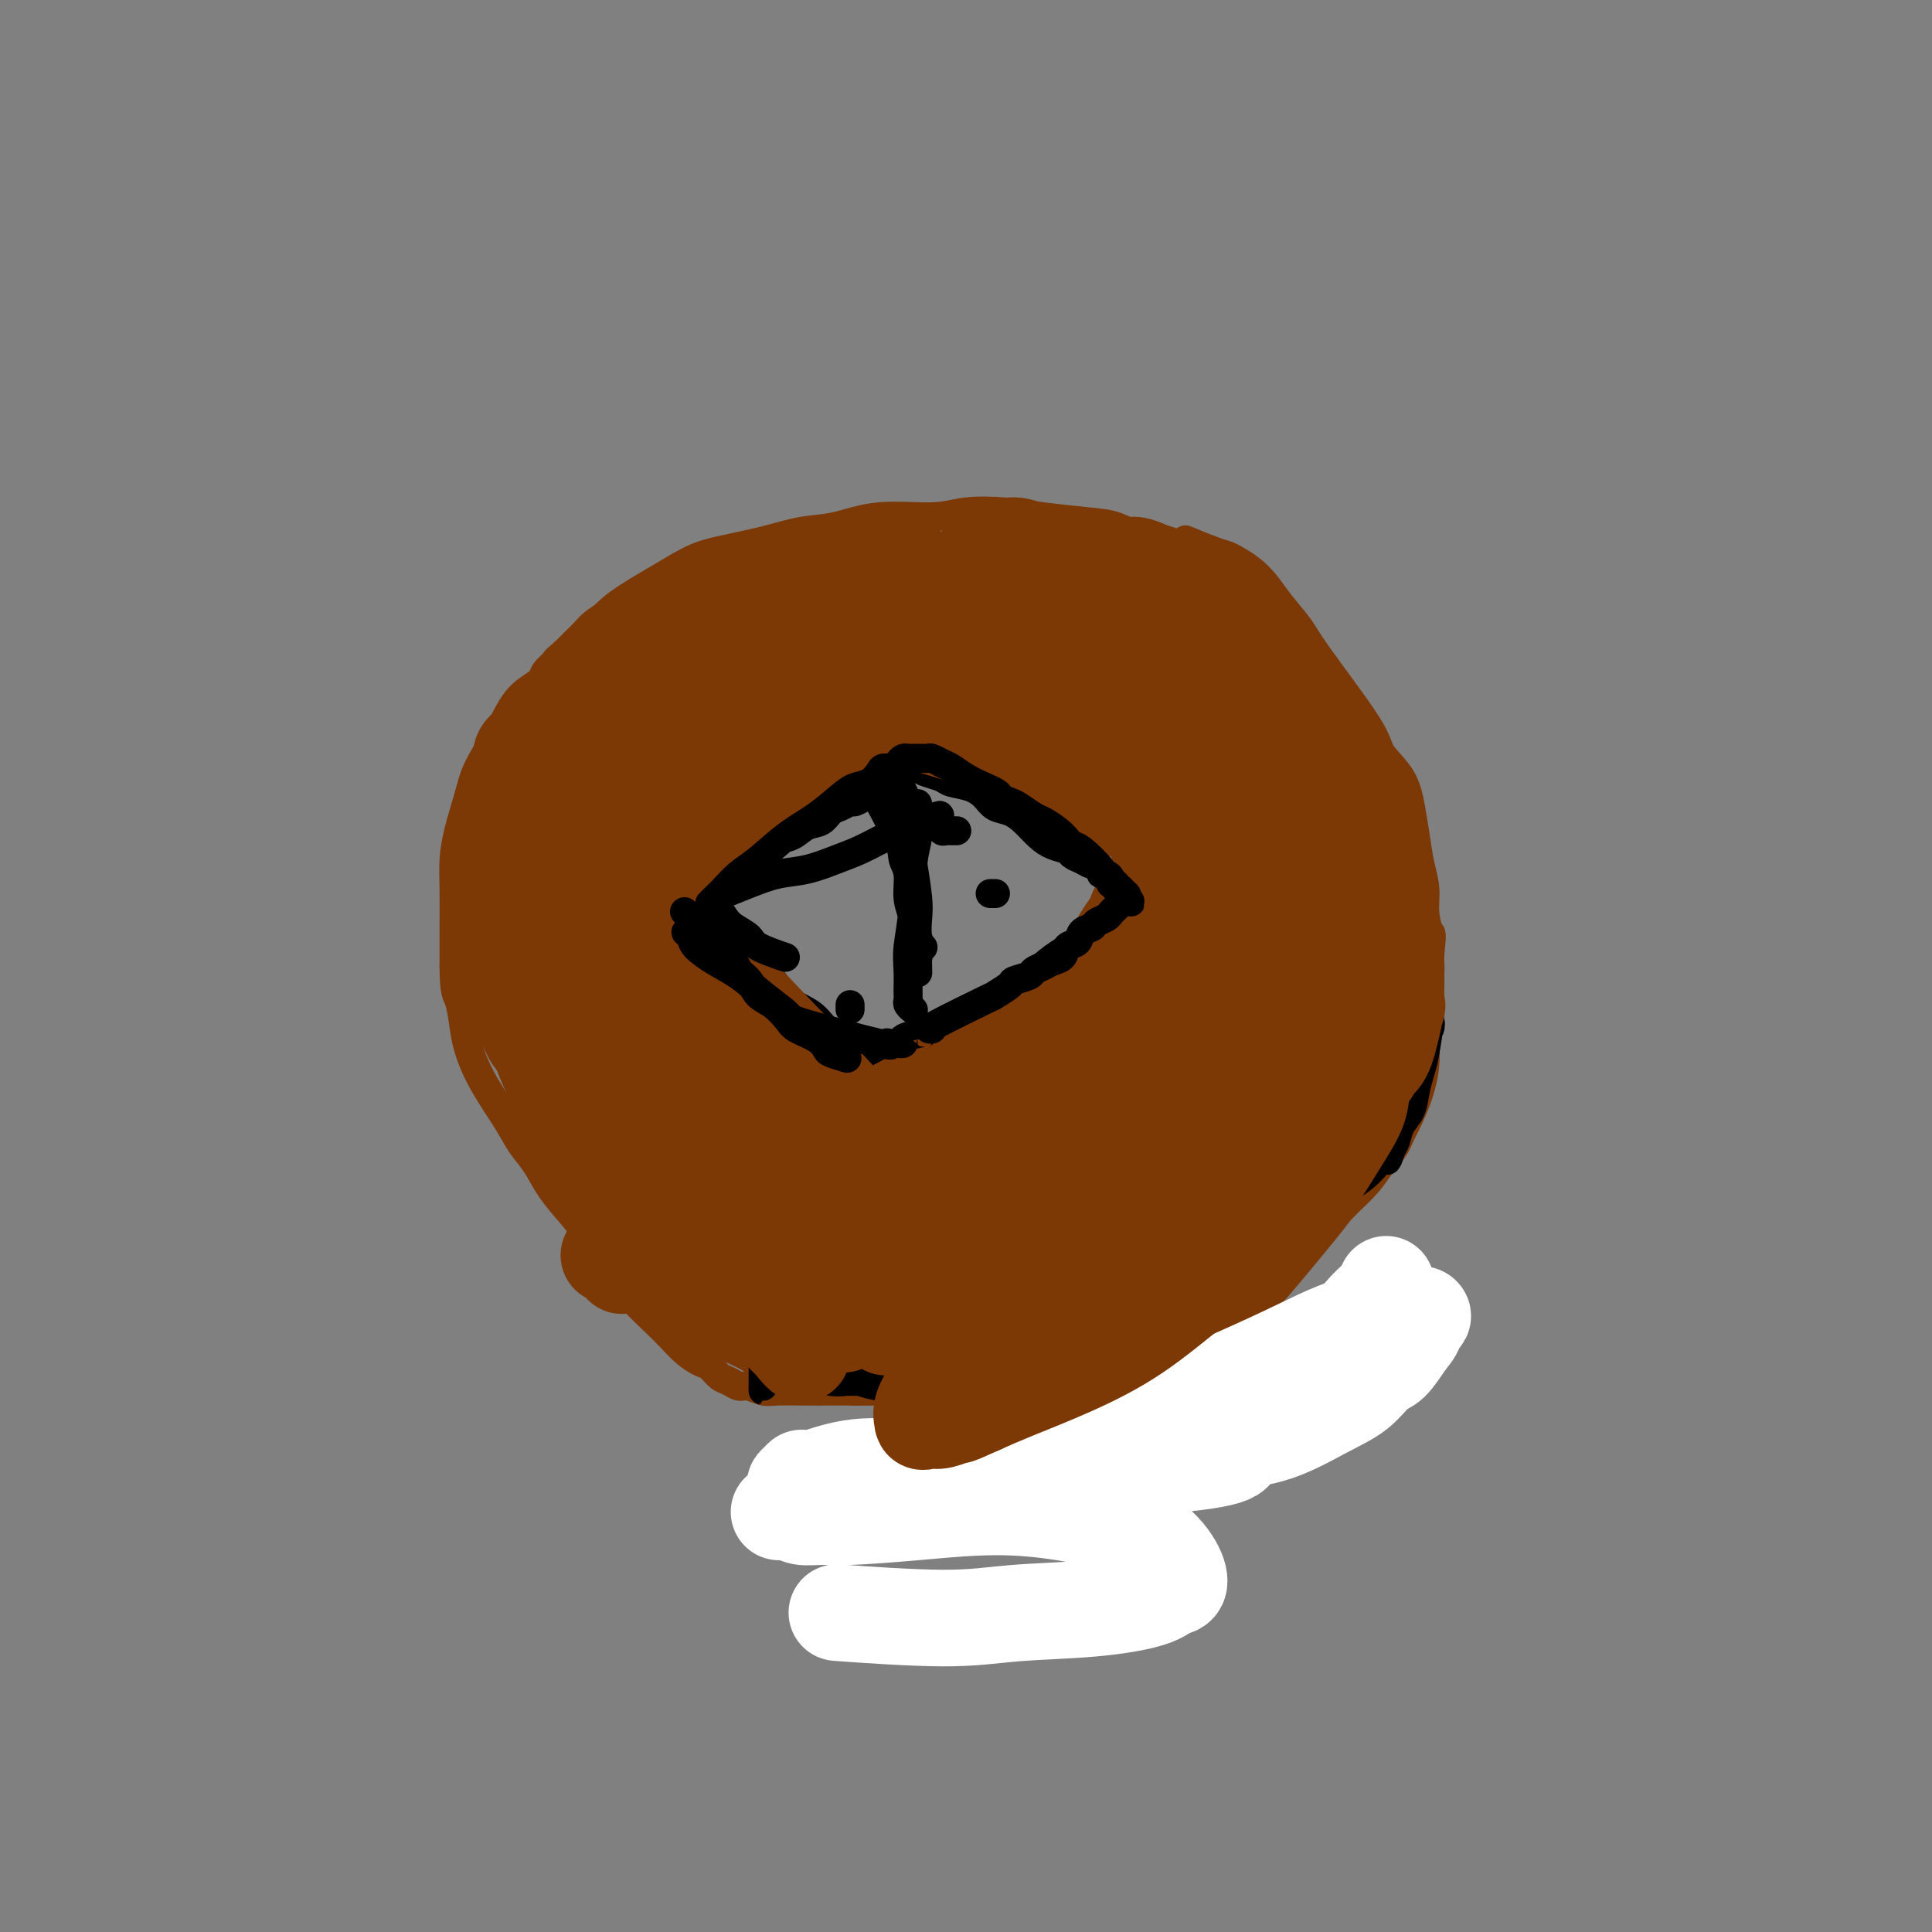 <svg viewBox='0 0 400 400' version='1.1' xmlns='http://www.w3.org/2000/svg' xmlns:xlink='http://www.w3.org/1999/xlink'><rect x="0" y="0" width="400" height="400" fill="#808080" stroke="none"/><g fill='none' stroke='#7C3805' stroke-width='12' stroke-linecap='round' stroke-linejoin='round'><path d='M180,135c-0.001,-0.004 -0.001,-0.008 0,0c0.001,0.008 0.004,0.026 0,0c-0.004,-0.026 -0.015,-0.098 0,0c0.015,0.098 0.056,0.367 0,0c-0.056,-0.367 -0.207,-1.370 0,-2c0.207,-0.630 0.774,-0.887 1,-1c0.226,-0.113 0.112,-0.082 0,0c-0.112,0.082 -0.223,0.214 0,0c0.223,-0.214 0.778,-0.776 1,-1c0.222,-0.224 0.111,-0.112 0,0'/></g>
<g fill='none' stroke='#7C3805' stroke-width='6' stroke-linecap='round' stroke-linejoin='round'><path d='M177,156c-0.286,1.032 -0.571,2.065 0,0c0.571,-2.065 1.999,-7.226 3,-10c1.001,-2.774 1.575,-3.160 2,-4c0.425,-0.840 0.701,-2.134 1,-3c0.299,-0.866 0.622,-1.304 1,-2c0.378,-0.696 0.811,-1.648 1,-2c0.189,-0.352 0.133,-0.102 0,0c-0.133,0.102 -0.343,0.055 0,0c0.343,-0.055 1.238,-0.118 2,0c0.762,0.118 1.391,0.418 2,1c0.609,0.582 1.199,1.446 2,2c0.801,0.554 1.813,0.798 2,1c0.187,0.202 -0.450,0.362 1,1c1.450,0.638 4.986,1.754 6,2c1.014,0.246 -0.493,-0.377 -2,-1'/><path d='M194,139c-0.554,0.443 -1.108,0.886 0,0c1.108,-0.886 3.880,-3.102 6,-5c2.120,-1.898 3.590,-3.479 5,-5c1.410,-1.521 2.761,-2.982 4,-4c1.239,-1.018 2.365,-1.593 3,-2c0.635,-0.407 0.779,-0.646 1,-1c0.221,-0.354 0.520,-0.823 1,-1c0.480,-0.177 1.142,-0.061 2,0c0.858,0.061 1.911,0.068 3,0c1.089,-0.068 2.214,-0.211 3,0c0.786,0.211 1.233,0.774 2,1c0.767,0.226 1.853,0.113 3,0c1.147,-0.113 2.353,-0.226 3,0c0.647,0.226 0.733,0.792 2,1c1.267,0.208 3.715,0.059 5,0c1.285,-0.059 1.405,-0.028 2,0c0.595,0.028 1.663,0.054 2,0c0.337,-0.054 -0.056,-0.187 0,0c0.056,0.187 0.562,0.693 1,1c0.438,0.307 0.807,0.416 1,1c0.193,0.584 0.209,1.644 0,3c-0.209,1.356 -0.644,3.007 -1,4c-0.356,0.993 -0.631,1.328 -1,2c-0.369,0.672 -0.830,1.681 -1,2c-0.170,0.319 -0.049,-0.052 0,0c0.049,0.052 0.024,0.526 0,1'/><path d='M240,137c0.262,2.635 1.418,2.222 3,2c1.582,-0.222 3.590,-0.252 5,0c1.410,0.252 2.223,0.784 3,1c0.777,0.216 1.518,0.114 2,0c0.482,-0.114 0.706,-0.239 1,0c0.294,0.239 0.657,0.842 1,1c0.343,0.158 0.667,-0.129 1,0c0.333,0.129 0.677,0.674 1,1c0.323,0.326 0.625,0.434 1,1c0.375,0.566 0.821,1.590 1,2c0.179,0.410 0.089,0.205 0,0'/><path d='M198,130c0.172,0.154 0.343,0.308 0,0c-0.343,-0.308 -1.202,-1.076 -2,-2c-0.798,-0.924 -1.535,-2.002 -3,-3c-1.465,-0.998 -3.658,-1.917 -6,-3c-2.342,-1.083 -4.832,-2.330 -7,-3c-2.168,-0.670 -4.014,-0.764 -6,-1c-1.986,-0.236 -4.112,-0.614 -6,-1c-1.888,-0.386 -3.538,-0.780 -5,-1c-1.462,-0.220 -2.737,-0.266 -4,0c-1.263,0.266 -2.515,0.845 -4,1c-1.485,0.155 -3.202,-0.113 -5,0c-1.798,0.113 -3.677,0.606 -5,1c-1.323,0.394 -2.090,0.690 -3,1c-0.910,0.310 -1.961,0.635 -3,1c-1.039,0.365 -2.064,0.769 -3,1c-0.936,0.231 -1.784,0.288 -3,1c-1.216,0.712 -2.801,2.077 -4,3c-1.199,0.923 -2.012,1.402 -3,2c-0.988,0.598 -2.151,1.315 -3,2c-0.849,0.685 -1.382,1.338 -2,2c-0.618,0.662 -1.319,1.332 -2,2c-0.681,0.668 -1.340,1.334 -2,2'/><path d='M117,135c-2.815,2.368 -1.853,1.789 -2,2c-0.147,0.211 -1.404,1.211 -2,2c-0.596,0.789 -0.532,1.367 -1,2c-0.468,0.633 -1.470,1.320 -2,2c-0.530,0.680 -0.590,1.352 -1,2c-0.410,0.648 -1.171,1.271 -2,2c-0.829,0.729 -1.727,1.565 -2,2c-0.273,0.435 0.081,0.469 0,1c-0.081,0.531 -0.595,1.558 -1,2c-0.405,0.442 -0.701,0.297 -1,1c-0.299,0.703 -0.602,2.253 -1,3c-0.398,0.747 -0.892,0.689 -1,1c-0.108,0.311 0.168,0.989 0,2c-0.168,1.011 -0.781,2.354 -1,3c-0.219,0.646 -0.043,0.596 0,1c0.043,0.404 -0.045,1.263 0,2c0.045,0.737 0.224,1.352 0,2c-0.224,0.648 -0.849,1.328 -1,2c-0.151,0.672 0.174,1.335 0,2c-0.174,0.665 -0.845,1.333 -1,2c-0.155,0.667 0.207,1.333 0,2c-0.207,0.667 -0.984,1.334 -1,2c-0.016,0.666 0.728,1.331 1,2c0.272,0.669 0.073,1.341 0,2c-0.073,0.659 -0.019,1.305 0,2c0.019,0.695 0.004,1.439 0,2c-0.004,0.561 0.002,0.938 0,2c-0.002,1.062 -0.011,2.811 0,4c0.011,1.189 0.041,1.820 0,3c-0.041,1.180 -0.155,2.909 0,4c0.155,1.091 0.577,1.546 1,2'/><path d='M99,200c0.242,4.261 -0.154,3.414 0,4c0.154,0.586 0.856,2.606 1,4c0.144,1.394 -0.272,2.163 0,3c0.272,0.837 1.232,1.743 2,3c0.768,1.257 1.346,2.867 2,4c0.654,1.133 1.386,1.790 2,3c0.614,1.210 1.110,2.975 2,5c0.890,2.025 2.173,4.312 3,6c0.827,1.688 1.198,2.777 2,4c0.802,1.223 2.034,2.581 3,4c0.966,1.419 1.666,2.900 2,4c0.334,1.100 0.303,1.818 1,3c0.697,1.182 2.122,2.826 3,4c0.878,1.174 1.207,1.876 2,3c0.793,1.124 2.049,2.670 3,4c0.951,1.330 1.598,2.443 3,4c1.402,1.557 3.558,3.558 5,5c1.442,1.442 2.170,2.326 3,3c0.830,0.674 1.762,1.139 3,2c1.238,0.861 2.782,2.118 4,3c1.218,0.882 2.110,1.388 3,2c0.890,0.612 1.779,1.329 3,2c1.221,0.671 2.773,1.297 4,2c1.227,0.703 2.129,1.485 3,2c0.871,0.515 1.709,0.764 3,1c1.291,0.236 3.033,0.459 5,1c1.967,0.541 4.157,1.399 6,2c1.843,0.601 3.339,0.945 5,1c1.661,0.055 3.486,-0.177 5,0c1.514,0.177 2.718,0.765 4,1c1.282,0.235 2.641,0.118 4,0'/><path d='M190,289c6.305,1.039 6.068,0.637 8,0c1.932,-0.637 6.034,-1.509 9,-2c2.966,-0.491 4.798,-0.602 7,-1c2.202,-0.398 4.776,-1.085 7,-2c2.224,-0.915 4.098,-2.060 7,-3c2.902,-0.940 6.830,-1.675 10,-3c3.170,-1.325 5.580,-3.240 8,-5c2.420,-1.760 4.849,-3.364 7,-5c2.151,-1.636 4.024,-3.304 6,-5c1.976,-1.696 4.056,-3.421 6,-5c1.944,-1.579 3.752,-3.012 6,-5c2.248,-1.988 4.938,-4.532 7,-7c2.062,-2.468 3.498,-4.860 5,-7c1.502,-2.140 3.072,-4.027 4,-6c0.928,-1.973 1.216,-4.031 2,-6c0.784,-1.969 2.063,-3.848 3,-6c0.937,-2.152 1.530,-4.577 2,-7c0.470,-2.423 0.815,-4.845 1,-7c0.185,-2.155 0.208,-4.045 0,-6c-0.208,-1.955 -0.648,-3.977 -1,-6c-0.352,-2.023 -0.615,-4.048 -1,-6c-0.385,-1.952 -0.892,-3.830 -2,-6c-1.108,-2.170 -2.816,-4.633 -4,-7c-1.184,-2.367 -1.843,-4.638 -3,-7c-1.157,-2.362 -2.813,-4.815 -4,-7c-1.187,-2.185 -1.907,-4.104 -3,-6c-1.093,-1.896 -2.561,-3.771 -4,-6c-1.439,-2.229 -2.850,-4.814 -4,-7c-1.150,-2.186 -2.040,-3.973 -3,-6c-0.960,-2.027 -1.988,-4.293 -3,-6c-1.012,-1.707 -2.006,-2.853 -3,-4'/><path d='M260,127c-5.834,-10.517 -3.918,-5.811 -4,-5c-0.082,0.811 -2.163,-2.273 -4,-4c-1.837,-1.727 -3.432,-2.098 -5,-3c-1.568,-0.902 -3.109,-2.336 -5,-3c-1.891,-0.664 -4.130,-0.560 -6,-1c-1.870,-0.440 -3.370,-1.426 -5,-2c-1.630,-0.574 -3.389,-0.738 -6,-1c-2.611,-0.262 -6.075,-0.622 -9,-1c-2.925,-0.378 -5.313,-0.774 -8,-1c-2.687,-0.226 -5.675,-0.283 -8,0c-2.325,0.283 -3.986,0.905 -7,1c-3.014,0.095 -7.379,-0.336 -11,0c-3.621,0.336 -6.497,1.440 -9,2c-2.503,0.560 -4.634,0.578 -7,1c-2.366,0.422 -4.968,1.249 -8,2c-3.032,0.751 -6.494,1.427 -9,2c-2.506,0.573 -4.055,1.044 -6,2c-1.945,0.956 -4.287,2.398 -7,4c-2.713,1.602 -5.797,3.363 -8,5c-2.203,1.637 -3.526,3.149 -5,5c-1.474,1.851 -3.098,4.041 -5,6c-1.902,1.959 -4.081,3.687 -6,5c-1.919,1.313 -3.578,2.212 -5,4c-1.422,1.788 -2.605,4.466 -4,7c-1.395,2.534 -3.001,4.925 -4,7c-0.999,2.075 -1.392,3.834 -2,6c-0.608,2.166 -1.431,4.738 -2,7c-0.569,2.262 -0.885,4.215 -1,6c-0.115,1.785 -0.031,3.404 0,6c0.031,2.596 0.009,6.170 0,9c-0.009,2.830 -0.004,4.915 0,7'/><path d='M94,200c0.019,5.672 0.568,5.854 1,7c0.432,1.146 0.748,3.258 1,5c0.252,1.742 0.441,3.115 1,5c0.559,1.885 1.489,4.281 3,7c1.511,2.719 3.605,5.760 5,8c1.395,2.240 2.093,3.680 3,5c0.907,1.320 2.023,2.519 3,4c0.977,1.481 1.815,3.245 3,5c1.185,1.755 2.717,3.500 4,5c1.283,1.500 2.318,2.754 3,4c0.682,1.246 1.011,2.482 2,4c0.989,1.518 2.638,3.316 4,5c1.362,1.684 2.438,3.253 4,5c1.562,1.747 3.612,3.671 5,5c1.388,1.329 2.115,2.062 3,3c0.885,0.938 1.928,2.082 3,3c1.072,0.918 2.174,1.609 3,2c0.826,0.391 1.375,0.482 2,1c0.625,0.518 1.326,1.463 2,2c0.674,0.537 1.322,0.666 2,1c0.678,0.334 1.388,0.874 2,1c0.612,0.126 1.128,-0.162 2,0c0.872,0.162 2.101,0.776 3,1c0.899,0.224 1.468,0.060 3,0c1.532,-0.060 4.026,-0.016 6,0c1.974,0.016 3.427,0.004 5,0c1.573,-0.004 3.267,-0.001 5,0c1.733,0.001 3.506,0.000 5,0c1.494,-0.000 2.710,-0.000 4,0c1.290,0.000 2.654,0.000 4,0c1.346,-0.000 2.673,-0.000 4,0'/><path d='M194,288c6.178,-0.163 3.622,-0.569 4,-1c0.378,-0.431 3.690,-0.885 6,-1c2.310,-0.115 3.620,0.109 5,0c1.380,-0.109 2.831,-0.553 4,-1c1.169,-0.447 2.056,-0.899 3,-1c0.944,-0.101 1.945,0.147 3,0c1.055,-0.147 2.164,-0.690 3,-1c0.836,-0.310 1.397,-0.385 3,-1c1.603,-0.615 4.246,-1.768 5,-2c0.754,-0.232 -0.381,0.458 3,-1c3.381,-1.458 11.277,-5.065 15,-7c3.723,-1.935 3.271,-2.198 4,-3c0.729,-0.802 2.638,-2.143 4,-3c1.362,-0.857 2.178,-1.230 3,-2c0.822,-0.770 1.650,-1.938 3,-3c1.350,-1.062 3.222,-2.020 5,-3c1.778,-0.980 3.462,-1.984 5,-3c1.538,-1.016 2.930,-2.045 4,-3c1.070,-0.955 1.820,-1.836 3,-3c1.180,-1.164 2.792,-2.610 4,-4c1.208,-1.390 2.011,-2.724 3,-4c0.989,-1.276 2.163,-2.496 3,-4c0.837,-1.504 1.338,-3.293 2,-5c0.662,-1.707 1.484,-3.332 2,-5c0.516,-1.668 0.727,-3.378 1,-5c0.273,-1.622 0.609,-3.156 1,-5c0.391,-1.844 0.836,-3.996 1,-6c0.164,-2.004 0.047,-3.858 0,-6c-0.047,-2.142 -0.023,-4.571 0,-7'/><path d='M296,198c0.528,-5.441 0.349,-4.544 0,-5c-0.349,-0.456 -0.867,-2.266 -1,-4c-0.133,-1.734 0.118,-3.393 0,-5c-0.118,-1.607 -0.607,-3.161 -1,-5c-0.393,-1.839 -0.692,-3.963 -1,-6c-0.308,-2.037 -0.625,-3.987 -1,-6c-0.375,-2.013 -0.809,-4.087 -2,-6c-1.191,-1.913 -3.141,-3.663 -4,-5c-0.859,-1.337 -0.628,-2.262 -3,-6c-2.372,-3.738 -7.348,-10.289 -10,-14c-2.652,-3.711 -2.979,-4.580 -4,-6c-1.021,-1.420 -2.735,-3.389 -4,-5c-1.265,-1.611 -2.083,-2.864 -3,-4c-0.917,-1.136 -1.935,-2.154 -3,-3c-1.065,-0.846 -2.178,-1.519 -3,-2c-0.822,-0.481 -1.354,-0.768 -2,-1c-0.646,-0.232 -1.405,-0.409 -3,-1c-1.595,-0.591 -4.027,-1.598 -5,-2c-0.973,-0.402 -0.486,-0.201 0,0'/></g>
<g fill='none' stroke='#000000' stroke-width='6' stroke-linecap='round' stroke-linejoin='round'><path d='M151,183c-0.721,0.593 -1.442,1.185 0,0c1.442,-1.185 5.047,-4.148 7,-6c1.953,-1.852 2.252,-2.594 3,-3c0.748,-0.406 1.943,-0.476 3,-1c1.057,-0.524 1.975,-1.504 3,-2c1.025,-0.496 2.158,-0.510 3,-1c0.842,-0.490 1.394,-1.455 2,-2c0.606,-0.545 1.264,-0.670 2,-1c0.736,-0.330 1.548,-0.866 2,-1c0.452,-0.134 0.544,0.133 1,0c0.456,-0.133 1.275,-0.667 2,-1c0.725,-0.333 1.356,-0.467 2,-1c0.644,-0.533 1.300,-1.466 2,-2c0.700,-0.534 1.445,-0.669 2,-1c0.555,-0.331 0.919,-0.858 1,-1c0.081,-0.142 -0.120,0.102 0,0c0.120,-0.102 0.560,-0.551 1,-1'/><path d='M187,159c5.510,-3.652 1.284,-0.782 0,0c-1.284,0.782 0.373,-0.523 1,-1c0.627,-0.477 0.223,-0.125 0,0c-0.223,0.125 -0.265,0.022 0,0c0.265,-0.022 0.838,0.035 1,0c0.162,-0.035 -0.086,-0.164 0,0c0.086,0.164 0.505,0.621 1,1c0.495,0.379 1.067,0.682 2,1c0.933,0.318 2.227,0.652 3,1c0.773,0.348 1.025,0.708 2,1c0.975,0.292 2.673,0.514 4,1c1.327,0.486 2.284,1.236 3,2c0.716,0.764 1.191,1.542 2,2c0.809,0.458 1.951,0.595 3,1c1.049,0.405 2.007,1.078 3,2c0.993,0.922 2.023,2.092 3,3c0.977,0.908 1.901,1.554 3,2c1.099,0.446 2.375,0.693 3,1c0.625,0.307 0.601,0.673 1,1c0.399,0.327 1.220,0.613 2,1c0.780,0.387 1.518,0.873 2,1c0.482,0.127 0.706,-0.106 1,0c0.294,0.106 0.656,0.549 1,1c0.344,0.451 0.670,0.908 1,1c0.330,0.092 0.665,-0.183 1,0c0.335,0.183 0.671,0.822 1,1c0.329,0.178 0.652,-0.107 1,0c0.348,0.107 0.722,0.606 1,1c0.278,0.394 0.459,0.683 1,1c0.541,0.317 1.440,0.662 2,1c0.560,0.338 0.780,0.669 1,1'/><path d='M237,186c5.512,3.560 1.292,0.958 0,0c-1.292,-0.958 0.345,-0.274 1,0c0.655,0.274 0.327,0.137 0,0'/><path d='M146,191c0.073,0.013 0.147,0.026 0,0c-0.147,-0.026 -0.513,-0.090 0,0c0.513,0.090 1.906,0.334 3,1c1.094,0.666 1.889,1.752 3,3c1.111,1.248 2.537,2.656 4,4c1.463,1.344 2.962,2.622 4,4c1.038,1.378 1.615,2.856 3,4c1.385,1.144 3.579,1.955 5,3c1.421,1.045 2.068,2.322 3,3c0.932,0.678 2.147,0.755 3,1c0.853,0.245 1.343,0.658 2,1c0.657,0.342 1.482,0.614 2,1c0.518,0.386 0.730,0.887 1,1c0.270,0.113 0.598,-0.162 1,0c0.402,0.162 0.879,0.761 1,1c0.121,0.239 -0.112,0.116 0,0c0.112,-0.116 0.570,-0.227 1,0c0.430,0.227 0.834,0.793 1,1c0.166,0.207 0.096,0.055 0,0c-0.096,-0.055 -0.218,-0.015 0,0c0.218,0.015 0.777,0.004 1,0c0.223,-0.004 0.112,-0.002 0,0'/><path d='M184,219c2.256,0.932 1.396,0.264 1,0c-0.396,-0.264 -0.328,-0.122 0,0c0.328,0.122 0.916,0.226 1,0c0.084,-0.226 -0.336,-0.781 0,-1c0.336,-0.219 1.429,-0.104 2,0c0.571,0.104 0.620,0.195 1,0c0.380,-0.195 1.093,-0.677 2,-1c0.907,-0.323 2.010,-0.487 3,-1c0.990,-0.513 1.867,-1.376 3,-2c1.133,-0.624 2.523,-1.011 4,-2c1.477,-0.989 3.042,-2.581 5,-4c1.958,-1.419 4.310,-2.664 6,-4c1.690,-1.336 2.718,-2.764 4,-4c1.282,-1.236 2.820,-2.282 4,-3c1.180,-0.718 2.004,-1.109 3,-2c0.996,-0.891 2.166,-2.281 3,-3c0.834,-0.719 1.334,-0.766 2,-1c0.666,-0.234 1.498,-0.655 2,-1c0.502,-0.345 0.673,-0.615 1,-1c0.327,-0.385 0.809,-0.887 1,-1c0.191,-0.113 0.090,0.162 0,0c-0.090,-0.162 -0.169,-0.761 0,-1c0.169,-0.239 0.584,-0.120 1,0'/><path d='M233,187c5.333,-4.167 2.667,-2.083 0,0'/><path d='M206,185c-0.030,0.000 -0.060,0.000 0,0c0.060,0.000 0.208,0.000 0,0c-0.208,-0.000 -0.774,0.000 -1,0c-0.226,0.000 -0.113,0.000 0,0'/><path d='M187,164c-0.119,-0.231 -0.238,-0.463 0,0c0.238,0.463 0.835,1.620 1,3c0.165,1.380 -0.100,2.982 0,5c0.100,2.018 0.566,4.454 1,7c0.434,2.546 0.834,5.204 1,7c0.166,1.796 0.096,2.729 0,4c-0.096,1.271 -0.218,2.881 0,4c0.218,1.119 0.777,1.748 1,2c0.223,0.252 0.112,0.126 0,0'/><path d='M128,231c0.022,-0.013 0.043,-0.025 0,0c-0.043,0.025 -0.151,0.089 0,0c0.151,-0.089 0.559,-0.330 1,0c0.441,0.330 0.914,1.233 2,2c1.086,0.767 2.783,1.399 4,2c1.217,0.601 1.952,1.172 3,2c1.048,0.828 2.408,1.912 4,3c1.592,1.088 3.416,2.179 5,3c1.584,0.821 2.929,1.370 4,2c1.071,0.630 1.867,1.339 3,2c1.133,0.661 2.604,1.273 4,2c1.396,0.727 2.716,1.568 4,2c1.284,0.432 2.531,0.456 4,1c1.469,0.544 3.159,1.607 5,2c1.841,0.393 3.834,0.116 6,0c2.166,-0.116 4.507,-0.072 7,0c2.493,0.072 5.138,0.171 8,0c2.862,-0.171 5.942,-0.612 9,-1c3.058,-0.388 6.095,-0.723 9,-1c2.905,-0.277 5.679,-0.497 8,-1c2.321,-0.503 4.189,-1.289 6,-2c1.811,-0.711 3.564,-1.345 6,-2c2.436,-0.655 5.553,-1.330 8,-2c2.447,-0.670 4.223,-1.335 6,-2'/><path d='M244,243c5.149,-2.195 5.023,-3.683 6,-5c0.977,-1.317 3.059,-2.463 5,-4c1.941,-1.537 3.741,-3.467 5,-5c1.259,-1.533 1.977,-2.671 3,-4c1.023,-1.329 2.350,-2.848 3,-4c0.650,-1.152 0.623,-1.935 1,-3c0.377,-1.065 1.158,-2.412 2,-4c0.842,-1.588 1.746,-3.415 2,-5c0.254,-1.585 -0.142,-2.926 0,-4c0.142,-1.074 0.823,-1.881 1,-3c0.177,-1.119 -0.149,-2.548 0,-3c0.149,-0.452 0.772,0.075 1,0c0.228,-0.075 0.061,-0.751 0,-1c-0.061,-0.249 -0.018,-0.071 0,0c0.018,0.071 0.009,0.036 0,0'/><path d='M124,236c0.107,0.270 0.214,0.541 0,0c-0.214,-0.541 -0.748,-1.892 -1,-3c-0.252,-1.108 -0.223,-1.973 0,-3c0.223,-1.027 0.640,-2.215 1,-3c0.360,-0.785 0.663,-1.165 1,-2c0.337,-0.835 0.709,-2.124 1,-3c0.291,-0.876 0.503,-1.339 1,-2c0.497,-0.661 1.281,-1.522 2,-2c0.719,-0.478 1.374,-0.574 2,-1c0.626,-0.426 1.223,-1.181 2,-2c0.777,-0.819 1.733,-1.703 2,-2c0.267,-0.297 -0.155,-0.007 0,0c0.155,0.007 0.888,-0.270 1,0c0.112,0.270 -0.397,1.086 -1,2c-0.603,0.914 -1.299,1.925 -2,3c-0.701,1.075 -1.407,2.214 -2,3c-0.593,0.786 -1.072,1.219 -2,2c-0.928,0.781 -2.305,1.912 -3,3c-0.695,1.088 -0.708,2.134 -1,3c-0.292,0.866 -0.862,1.552 -1,2c-0.138,0.448 0.155,0.659 0,1c-0.155,0.341 -0.759,0.812 -1,1c-0.241,0.188 -0.121,0.094 0,0'/><path d='M123,233c-2.000,3.333 -1.000,1.667 0,0'/><path d='M118,237c-0.023,-0.026 -0.046,-0.052 0,0c0.046,0.052 0.162,0.182 0,0c-0.162,-0.182 -0.600,-0.677 0,0c0.600,0.677 2.240,2.527 3,4c0.760,1.473 0.639,2.568 1,3c0.361,0.432 1.203,0.201 2,1c0.797,0.799 1.551,2.627 2,4c0.449,1.373 0.595,2.289 1,3c0.405,0.711 1.068,1.217 2,2c0.932,0.783 2.133,1.844 3,3c0.867,1.156 1.401,2.407 2,3c0.599,0.593 1.263,0.529 2,1c0.737,0.471 1.549,1.478 2,2c0.451,0.522 0.543,0.559 1,1c0.457,0.441 1.281,1.287 2,2c0.719,0.713 1.333,1.294 2,2c0.667,0.706 1.386,1.537 2,2c0.614,0.463 1.123,0.557 2,1c0.877,0.443 2.121,1.235 3,2c0.879,0.765 1.394,1.504 2,2c0.606,0.496 1.303,0.748 2,1'/><path d='M154,276c3.467,2.901 2.136,2.154 2,2c-0.136,-0.154 0.924,0.285 2,1c1.076,0.715 2.168,1.707 3,2c0.832,0.293 1.403,-0.114 2,0c0.597,0.114 1.219,0.748 2,1c0.781,0.252 1.721,0.121 2,0c0.279,-0.121 -0.102,-0.231 2,0c2.102,0.231 6.687,0.804 11,2c4.313,1.196 8.353,3.014 13,5c4.647,1.986 9.899,4.139 12,5c2.101,0.861 1.050,0.431 0,0'/><path d='M269,210c0.867,-0.111 1.735,-0.221 2,0c0.265,0.221 -0.071,0.774 0,1c0.071,0.226 0.549,0.123 1,0c0.451,-0.123 0.875,-0.268 1,0c0.125,0.268 -0.049,0.949 0,2c0.049,1.051 0.322,2.472 0,4c-0.322,1.528 -1.240,3.164 -2,5c-0.760,1.836 -1.362,3.873 -2,6c-0.638,2.127 -1.311,4.345 -2,6c-0.689,1.655 -1.395,2.749 -2,4c-0.605,1.251 -1.110,2.661 -2,4c-0.890,1.339 -2.165,2.607 -3,4c-0.835,1.393 -1.231,2.913 -2,4c-0.769,1.087 -1.910,1.743 -3,3c-1.090,1.257 -2.130,3.116 -3,4c-0.870,0.884 -1.569,0.792 -3,2c-1.431,1.208 -3.594,3.716 -5,5c-1.406,1.284 -2.056,1.344 -3,2c-0.944,0.656 -2.181,1.908 -3,3c-0.819,1.092 -1.219,2.025 -2,3c-0.781,0.975 -1.944,1.993 -3,3c-1.056,1.007 -2.005,2.002 -3,3c-0.995,0.998 -2.037,2.000 -3,3c-0.963,1.000 -1.847,2.000 -3,3c-1.153,1.000 -2.577,2.000 -4,3'/><path d='M220,287c-6.582,6.312 -4.037,3.593 -4,3c0.037,-0.593 -2.435,0.939 -4,2c-1.565,1.061 -2.222,1.651 -3,2c-0.778,0.349 -1.676,0.457 -3,1c-1.324,0.543 -3.075,1.519 -4,2c-0.925,0.481 -1.026,0.465 -2,1c-0.974,0.535 -2.822,1.621 -4,2c-1.178,0.379 -1.687,0.050 -2,0c-0.313,-0.050 -0.430,0.179 -1,0c-0.570,-0.179 -1.591,-0.765 -2,-1c-0.409,-0.235 -0.204,-0.117 0,0'/><path d='M152,251c0.018,-0.030 0.036,-0.061 0,0c-0.036,0.061 -0.125,0.212 0,0c0.125,-0.212 0.464,-0.787 1,0c0.536,0.787 1.268,2.935 2,5c0.732,2.065 1.464,4.048 2,6c0.536,1.952 0.875,3.872 1,9c0.125,5.128 0.036,13.465 0,16c-0.036,2.535 -0.018,-0.733 0,-4'/><path d='M197,255c0.455,2.272 0.910,4.544 1,7c0.090,2.456 -0.186,5.094 0,8c0.186,2.906 0.833,6.078 1,8c0.167,1.922 -0.147,2.594 0,5c0.147,2.406 0.756,6.544 1,8c0.244,1.456 0.122,0.228 0,-1'/><path d='M233,252c-0.069,-0.441 -0.138,-0.882 0,0c0.138,0.882 0.482,3.087 1,6c0.518,2.913 1.211,6.533 2,11c0.789,4.467 1.674,9.779 2,12c0.326,2.221 0.093,1.349 0,1c-0.093,-0.349 -0.047,-0.174 0,0'/></g>
<g fill='none' stroke='#7C3805' stroke-width='20' stroke-linecap='round' stroke-linejoin='round'><path d='M126,160c0.170,-0.092 0.340,-0.185 0,0c-0.340,0.185 -1.188,0.646 0,0c1.188,-0.646 4.414,-2.400 8,-4c3.586,-1.600 7.531,-3.045 11,-5c3.469,-1.955 6.461,-4.420 10,-7c3.539,-2.580 7.626,-5.274 10,-7c2.374,-1.726 3.035,-2.482 4,-3c0.965,-0.518 2.233,-0.797 3,-1c0.767,-0.203 1.031,-0.330 1,0c-0.031,0.330 -0.359,1.116 -1,2c-0.641,0.884 -1.595,1.865 -3,3c-1.405,1.135 -3.261,2.422 -6,4c-2.739,1.578 -6.362,3.445 -10,5c-3.638,1.555 -7.292,2.799 -10,4c-2.708,1.201 -4.469,2.361 -6,3c-1.531,0.639 -2.831,0.759 -4,1c-1.169,0.241 -2.208,0.605 -3,1c-0.792,0.395 -1.336,0.821 -2,1c-0.664,0.179 -1.446,0.110 -2,0c-0.554,-0.110 -0.880,-0.260 -1,0c-0.120,0.260 -0.034,0.932 0,1c0.034,0.068 0.017,-0.466 0,-1'/><path d='M125,157c-6.086,2.316 -2.302,0.607 -1,0c1.302,-0.607 0.124,-0.113 0,-1c-0.124,-0.887 0.808,-3.154 2,-5c1.192,-1.846 2.643,-3.271 5,-5c2.357,-1.729 5.619,-3.763 8,-5c2.381,-1.237 3.882,-1.678 6,-3c2.118,-1.322 4.854,-3.527 7,-5c2.146,-1.473 3.702,-2.215 5,-3c1.298,-0.785 2.337,-1.612 5,-3c2.663,-1.388 6.951,-3.339 9,-4c2.049,-0.661 1.859,-0.034 2,0c0.141,0.034 0.612,-0.524 1,-1c0.388,-0.476 0.692,-0.868 1,-1c0.308,-0.132 0.619,-0.003 1,0c0.381,0.003 0.832,-0.121 0,0c-0.832,0.121 -2.946,0.486 -5,1c-2.054,0.514 -4.050,1.176 -6,2c-1.950,0.824 -3.856,1.809 -6,3c-2.144,1.191 -4.526,2.586 -7,4c-2.474,1.414 -5.040,2.846 -7,4c-1.960,1.154 -3.314,2.029 -5,3c-1.686,0.971 -3.703,2.039 -5,3c-1.297,0.961 -1.873,1.814 -3,3c-1.127,1.186 -2.803,2.704 -4,4c-1.197,1.296 -1.913,2.370 -3,4c-1.087,1.630 -2.543,3.815 -4,6'/><path d='M121,158c-2.796,3.319 -2.787,3.116 -3,4c-0.213,0.884 -0.649,2.854 -1,4c-0.351,1.146 -0.616,1.469 -1,2c-0.384,0.531 -0.887,1.271 -1,2c-0.113,0.729 0.163,1.446 0,2c-0.163,0.554 -0.765,0.943 -1,1c-0.235,0.057 -0.103,-0.219 0,0c0.103,0.219 0.176,0.935 0,1c-0.176,0.065 -0.603,-0.519 -1,0c-0.397,0.519 -0.765,2.142 0,0c0.765,-2.142 2.664,-8.051 4,-11c1.336,-2.949 2.109,-2.940 3,-4c0.891,-1.060 1.899,-3.189 3,-5c1.101,-1.811 2.294,-3.303 4,-5c1.706,-1.697 3.924,-3.600 8,-7c4.076,-3.400 10.010,-8.297 13,-11c2.990,-2.703 3.034,-3.212 4,-4c0.966,-0.788 2.852,-1.856 5,-3c2.148,-1.144 4.556,-2.364 7,-3c2.444,-0.636 4.924,-0.688 7,-1c2.076,-0.312 3.746,-0.882 5,-1c1.254,-0.118 2.090,0.217 3,0c0.910,-0.217 1.893,-0.986 3,-1c1.107,-0.014 2.338,0.728 3,1c0.662,0.272 0.755,0.073 1,0c0.245,-0.073 0.641,-0.021 1,0c0.359,0.021 0.679,0.010 1,0'/><path d='M188,119c3.879,-0.293 1.576,-0.026 1,0c-0.576,0.026 0.574,-0.191 1,0c0.426,0.191 0.128,0.788 0,1c-0.128,0.212 -0.087,0.039 0,0c0.087,-0.039 0.221,0.057 -1,1c-1.221,0.943 -3.797,2.733 -6,4c-2.203,1.267 -4.034,2.012 -7,3c-2.966,0.988 -7.068,2.221 -9,3c-1.932,0.779 -1.693,1.105 -8,3c-6.307,1.895 -19.158,5.360 -25,7c-5.842,1.640 -4.675,1.455 -5,2c-0.325,0.545 -2.142,1.822 -4,3c-1.858,1.178 -3.756,2.259 -5,3c-1.244,0.741 -1.835,1.143 -3,3c-1.165,1.857 -2.904,5.171 -4,7c-1.096,1.829 -1.548,2.175 -2,3c-0.452,0.825 -0.904,2.131 -1,3c-0.096,0.869 0.165,1.301 0,2c-0.165,0.699 -0.754,1.665 -1,2c-0.246,0.335 -0.148,0.038 0,0c0.148,-0.038 0.348,0.182 0,1c-0.348,0.818 -1.242,2.234 0,0c1.242,-2.234 4.621,-8.117 8,-14'/><path d='M117,156c2.221,-3.080 3.773,-4.281 5,-6c1.227,-1.719 2.129,-3.956 4,-6c1.871,-2.044 4.711,-3.896 7,-6c2.289,-2.104 4.027,-4.462 6,-6c1.973,-1.538 4.181,-2.258 6,-3c1.819,-0.742 3.248,-1.506 5,-2c1.752,-0.494 3.825,-0.720 5,-1c1.175,-0.280 1.450,-0.616 2,-1c0.550,-0.384 1.375,-0.817 3,-1c1.625,-0.183 4.050,-0.118 5,0c0.950,0.118 0.426,0.288 2,0c1.574,-0.288 5.246,-1.036 3,0c-2.246,1.036 -10.410,3.855 -16,6c-5.590,2.145 -8.607,3.617 -12,5c-3.393,1.383 -7.163,2.678 -10,4c-2.837,1.322 -4.739,2.671 -7,4c-2.261,1.329 -4.879,2.637 -7,4c-2.121,1.363 -3.745,2.782 -5,4c-1.255,1.218 -2.141,2.235 -3,3c-0.859,0.765 -1.691,1.277 -2,2c-0.309,0.723 -0.097,1.655 0,2c0.097,0.345 0.077,0.103 0,0c-0.077,-0.103 -0.213,-0.066 0,0c0.213,0.066 0.775,0.162 2,0c1.225,-0.162 3.112,-0.581 5,-1'/><path d='M115,157c2.196,-0.575 4.186,-2.511 6,-4c1.814,-1.489 3.453,-2.530 6,-4c2.547,-1.470 6.004,-3.370 9,-5c2.996,-1.630 5.533,-2.990 8,-4c2.467,-1.010 4.864,-1.671 7,-3c2.136,-1.329 4.013,-3.326 7,-5c2.987,-1.674 7.086,-3.027 10,-4c2.914,-0.973 4.645,-1.568 7,-2c2.355,-0.432 5.334,-0.700 7,-1c1.666,-0.300 2.019,-0.632 6,-1c3.981,-0.368 11.591,-0.773 16,-1c4.409,-0.227 5.617,-0.277 7,0c1.383,0.277 2.940,0.881 4,1c1.060,0.119 1.624,-0.246 2,0c0.376,0.246 0.564,1.104 1,1c0.436,-0.104 1.118,-1.170 1,-1c-0.118,0.170 -1.037,1.575 -3,3c-1.963,1.425 -4.970,2.870 -8,4c-3.030,1.130 -6.084,1.944 -9,3c-2.916,1.056 -5.694,2.355 -10,4c-4.306,1.645 -10.139,3.636 -14,5c-3.861,1.364 -5.750,2.100 -8,3c-2.250,0.900 -4.861,1.963 -7,3c-2.139,1.037 -3.805,2.048 -7,4c-3.195,1.952 -7.920,4.846 -11,7c-3.080,2.154 -4.516,3.567 -6,5c-1.484,1.433 -3.015,2.886 -4,4c-0.985,1.114 -1.424,1.890 -2,3c-0.576,1.110 -1.288,2.555 -2,4'/><path d='M128,176c-1.645,1.967 -1.756,1.385 -2,2c-0.244,0.615 -0.620,2.426 -1,3c-0.380,0.574 -0.763,-0.091 -1,0c-0.237,0.091 -0.327,0.938 0,1c0.327,0.062 1.071,-0.661 2,-1c0.929,-0.339 2.041,-0.293 10,-6c7.959,-5.707 22.763,-17.165 30,-22c7.237,-4.835 6.908,-3.047 8,-3c1.092,0.047 3.606,-1.648 7,-3c3.394,-1.352 7.669,-2.362 10,-3c2.331,-0.638 2.717,-0.903 4,-1c1.283,-0.097 3.462,-0.026 5,0c1.538,0.026 2.436,0.007 4,0c1.564,-0.007 3.795,-0.002 5,0c1.205,0.002 1.385,0.003 2,0c0.615,-0.003 1.665,-0.009 2,0c0.335,0.009 -0.047,0.032 0,0c0.047,-0.032 0.521,-0.118 0,0c-0.521,0.118 -2.037,0.440 -4,1c-1.963,0.560 -4.371,1.356 -7,2c-2.629,0.644 -5.477,1.135 -9,2c-3.523,0.865 -7.721,2.104 -11,3c-3.279,0.896 -5.640,1.448 -8,2'/><path d='M174,153c-7.116,1.813 -5.407,1.345 -6,2c-0.593,0.655 -3.489,2.434 -6,4c-2.511,1.566 -4.637,2.920 -6,4c-1.363,1.080 -1.961,1.887 -3,3c-1.039,1.113 -2.517,2.532 -4,4c-1.483,1.468 -2.972,2.986 -4,4c-1.028,1.014 -1.597,1.526 -2,2c-0.403,0.474 -0.642,0.912 -1,1c-0.358,0.088 -0.836,-0.172 -1,0c-0.164,0.172 -0.013,0.777 0,1c0.013,0.223 -0.114,0.064 0,0c0.114,-0.064 0.467,-0.035 1,0c0.533,0.035 1.247,0.074 2,0c0.753,-0.074 1.544,-0.260 4,-3c2.456,-2.740 6.575,-8.032 9,-11c2.425,-2.968 3.156,-3.611 5,-5c1.844,-1.389 4.800,-3.523 7,-5c2.200,-1.477 3.642,-2.299 5,-3c1.358,-0.701 2.632,-1.283 4,-2c1.368,-0.717 2.831,-1.569 4,-2c1.169,-0.431 2.045,-0.442 3,-1c0.955,-0.558 1.991,-1.663 3,-2c1.009,-0.337 1.991,0.095 3,0c1.009,-0.095 2.044,-0.716 3,-1c0.956,-0.284 1.834,-0.231 3,0c1.166,0.231 2.622,0.639 4,1c1.378,0.361 2.680,0.675 4,1c1.320,0.325 2.660,0.663 4,1'/><path d='M209,146c3.832,0.483 2.912,0.689 3,1c0.088,0.311 1.185,0.727 2,1c0.815,0.273 1.348,0.402 2,1c0.652,0.598 1.423,1.664 2,2c0.577,0.336 0.960,-0.059 1,0c0.040,0.059 -0.261,0.572 0,1c0.261,0.428 1.086,0.770 1,1c-0.086,0.230 -1.084,0.347 -2,1c-0.916,0.653 -1.751,1.841 -7,1c-5.249,-0.841 -14.911,-3.712 -19,-5c-4.089,-1.288 -2.606,-0.992 -3,-1c-0.394,-0.008 -2.667,-0.320 -1,0c1.667,0.320 7.272,1.271 11,2c3.728,0.729 5.578,1.237 8,2c2.422,0.763 5.417,1.780 8,3c2.583,1.220 4.754,2.641 7,4c2.246,1.359 4.566,2.655 7,4c2.434,1.345 4.982,2.738 7,4c2.018,1.262 3.508,2.395 5,3c1.492,0.605 2.988,0.684 4,1c1.012,0.316 1.539,0.868 2,1c0.461,0.132 0.855,-0.157 1,0c0.145,0.157 0.041,0.759 0,1c-0.041,0.241 -0.021,0.120 0,0'/><path d='M248,174c4.613,2.293 -0.353,-0.976 -4,-3c-3.647,-2.024 -5.974,-2.804 -8,-4c-2.026,-1.196 -3.750,-2.809 -6,-4c-2.250,-1.191 -5.027,-1.960 -8,-3c-2.973,-1.040 -6.142,-2.352 -8,-3c-1.858,-0.648 -2.407,-0.634 -3,-1c-0.593,-0.366 -1.232,-1.113 -2,-1c-0.768,0.113 -1.666,1.085 -2,1c-0.334,-0.085 -0.106,-1.228 1,-1c1.106,0.228 3.088,1.826 5,3c1.912,1.174 3.753,1.925 6,3c2.247,1.075 4.901,2.474 8,4c3.099,1.526 6.642,3.179 9,4c2.358,0.821 3.531,0.810 5,1c1.469,0.190 3.235,0.582 4,1c0.765,0.418 0.530,0.864 1,1c0.470,0.136 1.645,-0.037 2,0c0.355,0.037 -0.108,0.283 0,0c0.108,-0.283 0.789,-1.095 0,-3c-0.789,-1.905 -3.046,-4.903 -5,-7c-1.954,-2.097 -3.605,-3.292 -6,-5c-2.395,-1.708 -5.534,-3.927 -8,-6c-2.466,-2.073 -4.258,-3.998 -7,-6c-2.742,-2.002 -6.434,-4.080 -9,-6c-2.566,-1.920 -4.005,-3.683 -5,-5c-0.995,-1.317 -1.545,-2.188 -2,-3c-0.455,-0.812 -0.815,-1.565 -1,-2c-0.185,-0.435 -0.196,-0.553 0,-1c0.196,-0.447 0.598,-1.224 1,-2'/><path d='M206,126c0.321,-1.428 2.124,-0.998 4,-1c1.876,-0.002 3.827,-0.437 6,0c2.173,0.437 4.570,1.747 7,3c2.430,1.253 4.895,2.447 8,4c3.105,1.553 6.851,3.463 10,5c3.149,1.537 5.700,2.702 8,4c2.300,1.298 4.348,2.728 6,4c1.652,1.272 2.906,2.385 4,3c1.094,0.615 2.026,0.731 3,1c0.974,0.269 1.990,0.690 2,1c0.010,0.310 -0.985,0.507 0,1c0.985,0.493 3.950,1.280 0,0c-3.950,-1.280 -14.816,-4.629 -27,-11c-12.184,-6.371 -25.686,-15.765 -31,-20c-5.314,-4.235 -2.439,-3.311 -2,-3c0.439,0.311 -1.556,0.008 -1,-1c0.556,-1.008 3.664,-2.722 6,-3c2.336,-0.278 3.901,0.881 6,2c2.099,1.119 4.731,2.199 8,4c3.269,1.801 7.176,4.323 11,7c3.824,2.677 7.566,5.510 11,8c3.434,2.490 6.560,4.636 9,7c2.440,2.364 4.195,4.944 6,7c1.805,2.056 3.658,3.587 5,5c1.342,1.413 2.171,2.706 3,4'/><path d='M268,157c2.346,2.852 1.210,1.981 1,2c-0.210,0.019 0.507,0.926 1,1c0.493,0.074 0.764,-0.687 1,-1c0.236,-0.313 0.439,-0.178 0,0c-0.439,0.178 -1.518,0.398 -3,0c-1.482,-0.398 -3.365,-1.416 -7,-3c-3.635,-1.584 -9.021,-3.736 -13,-5c-3.979,-1.264 -6.549,-1.641 -9,-3c-2.451,-1.359 -4.782,-3.700 -7,-5c-2.218,-1.300 -4.321,-1.560 -7,-4c-2.679,-2.440 -5.933,-7.061 -7,-9c-1.067,-1.939 0.053,-1.197 0,-1c-0.053,0.197 -1.280,-0.150 0,0c1.280,0.150 5.068,0.798 9,2c3.932,1.202 8.009,2.960 12,5c3.991,2.040 7.896,4.364 11,6c3.104,1.636 5.405,2.585 8,4c2.595,1.415 5.482,3.298 8,5c2.518,1.702 4.666,3.224 7,5c2.334,1.776 4.856,3.805 6,5c1.144,1.195 0.912,1.555 1,2c0.088,0.445 0.496,0.973 1,1c0.504,0.027 1.105,-0.449 0,-1c-1.105,-0.551 -3.915,-1.179 -6,-2c-2.085,-0.821 -3.446,-1.837 -5,-3c-1.554,-1.163 -3.301,-2.475 -5,-4c-1.699,-1.525 -3.349,-3.262 -5,-5'/><path d='M260,149c-4.871,-3.839 -6.548,-5.935 -9,-9c-2.452,-3.065 -5.680,-7.099 -8,-10c-2.320,-2.901 -3.733,-4.671 -5,-6c-1.267,-1.329 -2.389,-2.218 -3,-3c-0.611,-0.782 -0.710,-1.456 -1,-2c-0.290,-0.544 -0.769,-0.957 -1,-1c-0.231,-0.043 -0.212,0.286 0,0c0.212,-0.286 0.619,-1.186 2,-1c1.381,0.186 3.736,1.458 5,2c1.264,0.542 1.438,0.354 5,4c3.562,3.646 10.513,11.127 14,15c3.487,3.873 3.510,4.136 4,5c0.490,0.864 1.447,2.327 4,5c2.553,2.673 6.701,6.557 9,9c2.299,2.443 2.748,3.444 3,4c0.252,0.556 0.308,0.667 1,1c0.692,0.333 2.022,0.890 0,0c-2.022,-0.890 -7.396,-3.225 -10,-5c-2.604,-1.775 -2.438,-2.989 -3,-4c-0.562,-1.011 -1.852,-1.817 -3,-3c-1.148,-1.183 -2.155,-2.742 -3,-4c-0.845,-1.258 -1.527,-2.217 -2,-3c-0.473,-0.783 -0.736,-1.392 -1,-2'/><path d='M258,141c-1.876,-2.656 -0.567,-1.297 0,-1c0.567,0.297 0.390,-0.470 0,-1c-0.390,-0.530 -0.993,-0.824 0,0c0.993,0.824 3.582,2.765 5,4c1.418,1.235 1.664,1.763 3,4c1.336,2.237 3.762,6.182 6,10c2.238,3.818 4.289,7.507 6,11c1.711,3.493 3.081,6.789 4,10c0.919,3.211 1.387,6.337 2,9c0.613,2.663 1.373,4.863 2,8c0.627,3.137 1.122,7.213 1,9c-0.122,1.787 -0.861,1.287 -1,1c-0.139,-0.287 0.321,-0.361 0,0c-0.321,0.361 -1.423,1.156 -3,1c-1.577,-0.156 -3.631,-1.262 -5,-3c-1.369,-1.738 -2.055,-4.106 -3,-6c-0.945,-1.894 -2.151,-3.314 -3,-5c-0.849,-1.686 -1.342,-3.638 -2,-6c-0.658,-2.362 -1.482,-5.133 -2,-8c-0.518,-2.867 -0.731,-5.829 -1,-8c-0.269,-2.171 -0.594,-3.551 -1,-5c-0.406,-1.449 -0.892,-2.966 -1,-4c-0.108,-1.034 0.163,-1.586 0,-2c-0.163,-0.414 -0.761,-0.690 -1,-1c-0.239,-0.310 -0.120,-0.655 0,-1'/><path d='M264,157c0.100,-3.638 4.349,4.768 7,9c2.651,4.232 3.705,4.291 5,6c1.295,1.709 2.831,5.069 4,8c1.169,2.931 1.970,5.432 3,9c1.030,3.568 2.289,8.202 3,11c0.711,2.798 0.876,3.759 1,8c0.124,4.241 0.208,11.761 0,15c-0.208,3.239 -0.709,2.195 -1,2c-0.291,-0.195 -0.372,0.458 -1,2c-0.628,1.542 -1.801,3.972 -2,5c-0.199,1.028 0.577,0.655 0,0c-0.577,-0.655 -2.508,-1.593 -4,-3c-1.492,-1.407 -2.544,-3.283 -3,-5c-0.456,-1.717 -0.316,-3.273 0,-5c0.316,-1.727 0.806,-3.624 1,-6c0.194,-2.376 0.090,-5.232 0,-8c-0.090,-2.768 -0.167,-5.449 0,-8c0.167,-2.551 0.578,-4.973 1,-7c0.422,-2.027 0.853,-3.659 1,-5c0.147,-1.341 0.008,-2.390 0,-3c-0.008,-0.610 0.113,-0.780 0,-1c-0.113,-0.220 -0.461,-0.492 0,0c0.461,0.492 1.730,1.746 3,3'/><path d='M282,184c0.808,1.280 1.326,3.479 2,6c0.674,2.521 1.502,5.365 2,8c0.498,2.635 0.666,5.060 1,7c0.334,1.940 0.835,3.394 1,5c0.165,1.606 -0.005,3.365 0,5c0.005,1.635 0.187,3.146 0,5c-0.187,1.854 -0.742,4.052 -2,7c-1.258,2.948 -3.220,6.647 -5,9c-1.780,2.353 -3.379,3.360 -5,5c-1.621,1.640 -3.263,3.912 -4,5c-0.737,1.088 -0.568,0.993 -3,4c-2.432,3.007 -7.464,9.116 -10,12c-2.536,2.884 -2.575,2.542 -3,3c-0.425,0.458 -1.236,1.717 -2,3c-0.764,1.283 -1.482,2.591 -2,3c-0.518,0.409 -0.836,-0.081 -1,0c-0.164,0.081 -0.173,0.734 0,1c0.173,0.266 0.528,0.146 0,1c-0.528,0.854 -1.940,2.682 -1,0c0.940,-2.682 4.231,-9.873 6,-14c1.769,-4.127 2.015,-5.188 3,-8c0.985,-2.812 2.710,-7.375 4,-11c1.290,-3.625 2.145,-6.313 3,-9'/><path d='M266,231c2.839,-7.675 1.936,-5.861 2,-7c0.064,-1.139 1.094,-5.230 2,-8c0.906,-2.770 1.690,-4.219 3,-7c1.310,-2.781 3.148,-6.895 4,-9c0.852,-2.105 0.717,-2.201 2,-6c1.283,-3.799 3.982,-11.302 5,-15c1.018,-3.698 0.353,-3.590 0,-4c-0.353,-0.410 -0.395,-1.339 0,-2c0.395,-0.661 1.228,-1.054 0,-3c-1.228,-1.946 -4.518,-5.445 -6,-7c-1.482,-1.555 -1.157,-1.168 -1,-1c0.157,0.168 0.144,0.116 0,0c-0.144,-0.116 -0.420,-0.295 -1,0c-0.580,0.295 -1.465,1.065 -2,2c-0.535,0.935 -0.720,2.033 -1,3c-0.280,0.967 -0.655,1.801 -1,3c-0.345,1.199 -0.661,2.763 -1,4c-0.339,1.237 -0.701,2.146 -1,3c-0.299,0.854 -0.536,1.653 -1,3c-0.464,1.347 -1.154,3.243 -2,6c-0.846,2.757 -1.848,6.377 -3,9c-1.152,2.623 -2.453,4.249 -4,7c-1.547,2.751 -3.340,6.625 -6,10c-2.660,3.375 -6.189,6.250 -9,9c-2.811,2.750 -4.906,5.375 -7,8'/><path d='M238,229c-3.426,3.571 -3.993,3.999 -5,5c-1.007,1.001 -2.456,2.574 -4,4c-1.544,1.426 -3.184,2.705 -5,4c-1.816,1.295 -3.807,2.605 -5,3c-1.193,0.395 -1.588,-0.127 -2,0c-0.412,0.127 -0.842,0.901 -1,1c-0.158,0.099 -0.043,-0.477 0,-1c0.043,-0.523 0.014,-0.994 7,-11c6.986,-10.006 20.987,-29.549 27,-38c6.013,-8.451 4.039,-5.810 4,-6c-0.039,-0.190 1.857,-3.209 3,-6c1.143,-2.791 1.534,-5.353 2,-7c0.466,-1.647 1.006,-2.379 1,-1c-0.006,1.379 -0.557,4.869 -1,8c-0.443,3.131 -0.779,5.902 -1,9c-0.221,3.098 -0.327,6.524 -1,10c-0.673,3.476 -1.912,7.004 -3,10c-1.088,2.996 -2.024,5.460 -4,9c-1.976,3.540 -4.993,8.154 -7,11c-2.007,2.846 -3.003,3.923 -4,5'/><path d='M239,238c-2.846,4.437 -2.463,3.029 -3,3c-0.537,-0.029 -1.996,1.319 -3,2c-1.004,0.681 -1.553,0.694 -2,1c-0.447,0.306 -0.792,0.905 -1,1c-0.208,0.095 -0.277,-0.314 -2,1c-1.723,1.314 -5.098,4.350 0,0c5.098,-4.350 18.669,-16.087 25,-22c6.331,-5.913 5.422,-6.004 6,-7c0.578,-0.996 2.642,-2.898 5,-7c2.358,-4.102 5.010,-10.406 6,-13c0.990,-2.594 0.318,-1.480 0,-1c-0.318,0.480 -0.282,0.325 0,0c0.282,-0.325 0.809,-0.820 1,-1c0.191,-0.180 0.047,-0.044 0,0c-0.047,0.044 0.002,-0.003 0,0c-0.002,0.003 -0.056,0.058 0,1c0.056,0.942 0.222,2.773 0,4c-0.222,1.227 -0.833,1.851 -1,3c-0.167,1.149 0.110,2.823 0,4c-0.110,1.177 -0.607,1.855 -1,3c-0.393,1.145 -0.684,2.756 -1,4c-0.316,1.244 -0.658,2.122 -1,3'/><path d='M267,217c-0.610,4.095 -0.636,4.331 -1,5c-0.364,0.669 -1.065,1.770 -2,3c-0.935,1.230 -2.103,2.588 -3,4c-0.897,1.412 -1.522,2.876 -2,4c-0.478,1.124 -0.810,1.907 -2,3c-1.190,1.093 -3.239,2.497 -5,4c-1.761,1.503 -3.234,3.104 -5,4c-1.766,0.896 -3.825,1.086 -6,2c-2.175,0.914 -4.465,2.551 -5,3c-0.535,0.449 0.686,-0.290 -5,1c-5.686,1.290 -18.280,4.609 -24,6c-5.720,1.391 -4.565,0.852 -5,1c-0.435,0.148 -2.460,0.981 -5,1c-2.540,0.019 -5.595,-0.775 -7,-1c-1.405,-0.225 -1.161,0.119 -1,0c0.161,-0.119 0.239,-0.701 3,-2c2.761,-1.299 8.205,-3.313 13,-5c4.795,-1.687 8.940,-3.046 13,-5c4.060,-1.954 8.035,-4.504 12,-7c3.965,-2.496 7.918,-4.937 11,-7c3.082,-2.063 5.291,-3.748 7,-5c1.709,-1.252 2.917,-2.072 4,-3c1.083,-0.928 2.042,-1.964 3,-3'/><path d='M255,220c6.131,-4.207 2.960,-2.225 2,-2c-0.960,0.225 0.293,-1.308 1,-3c0.707,-1.692 0.870,-3.544 1,-5c0.130,-1.456 0.228,-2.515 0,-4c-0.228,-1.485 -0.782,-3.396 -1,-5c-0.218,-1.604 -0.100,-2.900 0,-4c0.100,-1.100 0.181,-2.003 0,-3c-0.181,-0.997 -0.623,-2.089 -1,-3c-0.377,-0.911 -0.687,-1.643 -1,-3c-0.313,-1.357 -0.629,-3.341 -1,-4c-0.371,-0.659 -0.797,0.007 -1,0c-0.203,-0.007 -0.185,-0.689 0,-1c0.185,-0.311 0.535,-0.253 0,0c-0.535,0.253 -1.955,0.701 -3,2c-1.045,1.299 -1.717,3.448 -3,6c-1.283,2.552 -3.179,5.506 -5,8c-1.821,2.494 -3.566,4.529 -5,7c-1.434,2.471 -2.557,5.379 -4,8c-1.443,2.621 -3.207,4.957 -6,8c-2.793,3.043 -6.615,6.794 -10,10c-3.385,3.206 -6.334,5.867 -9,8c-2.666,2.133 -5.048,3.738 -7,5c-1.952,1.262 -3.475,2.180 -5,3c-1.525,0.820 -3.052,1.540 -4,2c-0.948,0.460 -1.316,0.659 -2,1c-0.684,0.341 -1.684,0.822 -2,1c-0.316,0.178 0.053,0.051 0,0c-0.053,-0.051 -0.526,-0.025 -1,0'/><path d='M188,252c-1.926,-0.368 3.758,-7.289 8,-12c4.242,-4.711 7.040,-7.211 10,-10c2.960,-2.789 6.081,-5.867 9,-9c2.919,-3.133 5.635,-6.320 8,-10c2.365,-3.680 4.378,-7.853 6,-11c1.622,-3.147 2.851,-5.270 4,-7c1.149,-1.730 2.216,-3.068 3,-4c0.784,-0.932 1.284,-1.456 2,-3c0.716,-1.544 1.646,-4.106 2,-5c0.354,-0.894 0.130,-0.119 0,0c-0.130,0.119 -0.165,-0.418 0,-1c0.165,-0.582 0.532,-1.207 0,0c-0.532,1.207 -1.961,4.247 -3,6c-1.039,1.753 -1.688,2.218 -2,4c-0.312,1.782 -0.285,4.881 -1,7c-0.715,2.119 -2.170,3.258 -3,5c-0.830,1.742 -1.035,4.085 -2,6c-0.965,1.915 -2.692,3.400 -4,5c-1.308,1.600 -2.198,3.315 -4,5c-1.802,1.685 -4.515,3.338 -7,5c-2.485,1.662 -4.743,3.331 -7,5'/><path d='M207,228c-4.259,3.801 -3.906,3.303 -5,4c-1.094,0.697 -3.636,2.588 -6,4c-2.364,1.412 -4.550,2.343 -7,3c-2.450,0.657 -5.164,1.039 -8,2c-2.836,0.961 -5.795,2.503 -8,3c-2.205,0.497 -3.655,-0.049 -5,0c-1.345,0.049 -2.584,0.693 -4,1c-1.416,0.307 -3.010,0.279 -4,0c-0.990,-0.279 -1.378,-0.807 -2,-1c-0.622,-0.193 -1.479,-0.052 -2,0c-0.521,0.052 -0.706,0.013 2,-1c2.706,-1.013 8.302,-3.002 12,-4c3.698,-0.998 5.497,-1.007 8,-1c2.503,0.007 5.710,0.029 8,0c2.290,-0.029 3.662,-0.109 5,0c1.338,0.109 2.642,0.406 4,0c1.358,-0.406 2.771,-1.515 4,-2c1.229,-0.485 2.275,-0.345 4,-1c1.725,-0.655 4.129,-2.104 6,-3c1.871,-0.896 3.209,-1.240 4,-2c0.791,-0.760 1.034,-1.935 2,-3c0.966,-1.065 2.653,-2.020 4,-3c1.347,-0.980 2.354,-1.985 3,-3c0.646,-1.015 0.933,-2.040 2,-4c1.067,-1.960 2.915,-4.855 4,-7c1.085,-2.145 1.408,-3.539 2,-5c0.592,-1.461 1.455,-2.989 2,-4c0.545,-1.011 0.773,-1.506 1,-2'/><path d='M233,199c1.906,-3.319 1.171,-0.617 1,0c-0.171,0.617 0.223,-0.851 0,-1c-0.223,-0.149 -1.064,1.021 -2,2c-0.936,0.979 -1.968,1.767 -3,3c-1.032,1.233 -2.065,2.913 -3,4c-0.935,1.087 -1.771,1.582 -4,3c-2.229,1.418 -5.852,3.757 -8,5c-2.148,1.243 -2.820,1.388 -6,3c-3.180,1.612 -8.869,4.691 -12,6c-3.131,1.309 -3.703,0.848 -4,1c-0.297,0.152 -0.318,0.918 -4,3c-3.682,2.082 -11.026,5.481 -14,7c-2.974,1.519 -1.580,1.159 -1,1c0.580,-0.159 0.344,-0.115 0,0c-0.344,0.115 -0.796,0.303 0,0c0.796,-0.303 2.841,-1.095 5,-2c2.159,-0.905 4.433,-1.922 7,-3c2.567,-1.078 5.428,-2.216 9,-4c3.572,-1.784 7.857,-4.215 11,-6c3.143,-1.785 5.146,-2.923 7,-4c1.854,-1.077 3.559,-2.093 5,-3c1.441,-0.907 2.619,-1.706 3,-2c0.381,-0.294 -0.034,-0.084 0,0c0.034,0.084 0.517,0.042 1,0'/><path d='M221,212c7.506,-3.577 2.772,-1.020 -1,1c-3.772,2.020 -6.580,3.503 -9,5c-2.420,1.497 -4.451,3.007 -6,4c-1.549,0.993 -2.614,1.469 -4,2c-1.386,0.531 -3.092,1.119 -5,2c-1.908,0.881 -4.016,2.057 -5,3c-0.984,0.943 -0.842,1.653 -5,3c-4.158,1.347 -12.615,3.331 -17,4c-4.385,0.669 -4.696,0.025 -5,0c-0.304,-0.025 -0.600,0.570 -3,-1c-2.400,-1.570 -6.905,-5.305 -10,-9c-3.095,-3.695 -4.780,-7.351 -6,-10c-1.220,-2.649 -1.976,-4.293 -3,-6c-1.024,-1.707 -2.315,-3.478 -3,-5c-0.685,-1.522 -0.763,-2.794 -1,-4c-0.237,-1.206 -0.634,-2.347 -1,-3c-0.366,-0.653 -0.701,-0.820 -1,-1c-0.299,-0.180 -0.564,-0.374 -1,-1c-0.436,-0.626 -1.045,-1.684 0,-1c1.045,0.684 3.744,3.111 6,5c2.256,1.889 4.069,3.239 6,5c1.931,1.761 3.980,3.932 6,6c2.020,2.068 4.010,4.034 6,6'/><path d='M159,217c4.853,4.287 4.985,4.504 7,6c2.015,1.496 5.913,4.271 8,6c2.087,1.729 2.364,2.412 3,3c0.636,0.588 1.632,1.081 2,1c0.368,-0.081 0.108,-0.738 1,0c0.892,0.738 2.936,2.870 0,1c-2.936,-1.870 -10.851,-7.741 -15,-11c-4.149,-3.259 -4.530,-3.907 -6,-6c-1.470,-2.093 -4.027,-5.633 -7,-9c-2.973,-3.367 -6.361,-6.561 -8,-9c-1.639,-2.439 -1.531,-4.124 -2,-5c-0.469,-0.876 -1.517,-0.944 -2,-1c-0.483,-0.056 -0.400,-0.101 0,0c0.400,0.101 1.118,0.348 3,2c1.882,1.652 4.930,4.711 6,6c1.070,1.289 0.162,0.810 5,6c4.838,5.190 15.420,16.051 20,21c4.580,4.949 3.156,3.986 3,4c-0.156,0.014 0.955,1.004 2,2c1.045,0.996 2.022,1.998 3,3'/><path d='M182,237c6.398,6.839 2.393,2.437 0,0c-2.393,-2.437 -3.173,-2.910 -5,-4c-1.827,-1.090 -4.702,-2.797 -7,-4c-2.298,-1.203 -4.019,-1.902 -6,-3c-1.981,-1.098 -4.220,-2.595 -7,-4c-2.780,-1.405 -6.100,-2.717 -9,-4c-2.900,-1.283 -5.379,-2.538 -8,-5c-2.621,-2.462 -5.383,-6.133 -7,-8c-1.617,-1.867 -2.087,-1.931 -4,-5c-1.913,-3.069 -5.269,-9.145 -7,-12c-1.731,-2.855 -1.839,-2.491 -2,-3c-0.161,-0.509 -0.377,-1.892 -1,-3c-0.623,-1.108 -1.652,-1.943 -2,-2c-0.348,-0.057 -0.014,0.662 0,2c0.014,1.338 -0.291,3.294 0,5c0.291,1.706 1.178,3.160 2,5c0.822,1.840 1.578,4.064 2,6c0.422,1.936 0.508,3.584 1,5c0.492,1.416 1.389,2.599 2,4c0.611,1.401 0.934,3.020 1,4c0.066,0.980 -0.126,1.321 0,2c0.126,0.679 0.570,1.698 1,2c0.430,0.302 0.847,-0.111 1,0c0.153,0.111 0.044,0.746 0,1c-0.044,0.254 -0.022,0.127 0,0'/><path d='M127,216c0.230,2.399 -4.195,-9.602 -6,-15c-1.805,-5.398 -0.989,-4.193 -1,-5c-0.011,-0.807 -0.850,-3.626 -1,-5c-0.150,-1.374 0.387,-1.304 0,-2c-0.387,-0.696 -1.698,-2.158 -2,-3c-0.302,-0.842 0.405,-1.064 0,-2c-0.405,-0.936 -1.924,-2.586 -3,-3c-1.076,-0.414 -1.711,0.409 -2,1c-0.289,0.591 -0.232,0.951 0,4c0.232,3.049 0.640,8.789 1,12c0.360,3.211 0.674,3.895 1,5c0.326,1.105 0.665,2.632 1,4c0.335,1.368 0.667,2.579 1,4c0.333,1.421 0.669,3.053 1,4c0.331,0.947 0.658,1.209 1,2c0.342,0.791 0.698,2.110 1,3c0.302,0.890 0.550,1.352 1,2c0.450,0.648 1.103,1.483 1,2c-0.103,0.517 -0.961,0.716 -1,1c-0.039,0.284 0.742,0.653 1,1c0.258,0.347 -0.008,0.670 0,1c0.008,0.330 0.288,0.666 0,0c-0.288,-0.666 -1.144,-2.333 -2,-4'/><path d='M119,223c-0.899,-1.602 -2.147,-3.605 -3,-6c-0.853,-2.395 -1.311,-5.180 -2,-8c-0.689,-2.820 -1.610,-5.676 -3,-8c-1.390,-2.324 -3.247,-4.118 -4,-6c-0.753,-1.882 -0.400,-3.853 0,-6c0.400,-2.147 0.846,-4.470 1,-6c0.154,-1.530 0.016,-2.268 0,-3c-0.016,-0.732 0.092,-1.457 0,-2c-0.092,-0.543 -0.382,-0.905 0,0c0.382,0.905 1.436,3.077 2,5c0.564,1.923 0.638,3.597 1,5c0.362,1.403 1.011,2.535 1,6c-0.011,3.465 -0.683,9.263 -1,12c-0.317,2.737 -0.278,2.414 0,3c0.278,0.586 0.795,2.083 1,3c0.205,0.917 0.097,1.254 0,2c-0.097,0.746 -0.185,1.900 0,3c0.185,1.100 0.642,2.145 1,3c0.358,0.855 0.618,1.522 1,2c0.382,0.478 0.887,0.769 1,1c0.113,0.231 -0.166,0.402 0,1c0.166,0.598 0.775,1.623 1,2c0.225,0.377 0.064,0.108 0,0c-0.064,-0.108 -0.032,-0.054 0,0'/><path d='M139,223c0.089,0.118 0.178,0.237 0,0c-0.178,-0.237 -0.622,-0.829 -1,-1c-0.378,-0.171 -0.691,0.081 -1,0c-0.309,-0.081 -0.614,-0.493 -1,-1c-0.386,-0.507 -0.852,-1.108 -1,-1c-0.148,0.108 0.022,0.925 0,1c-0.022,0.075 -0.238,-0.594 0,0c0.238,0.594 0.928,2.449 2,4c1.072,1.551 2.525,2.798 4,4c1.475,1.202 2.970,2.359 4,3c1.030,0.641 1.594,0.766 2,1c0.406,0.234 0.653,0.578 1,1c0.347,0.422 0.794,0.922 1,1c0.206,0.078 0.173,-0.266 1,0c0.827,0.266 2.516,1.144 0,0c-2.516,-1.144 -9.236,-4.309 -13,-6c-3.764,-1.691 -4.570,-1.909 -6,-3c-1.430,-1.091 -3.482,-3.055 -5,-4c-1.518,-0.945 -2.501,-0.869 -3,-1c-0.499,-0.131 -0.515,-0.468 -1,-1c-0.485,-0.532 -1.438,-1.259 -1,-1c0.438,0.259 2.268,1.502 3,2c0.732,0.498 0.366,0.249 0,0'/></g>
<g fill='none' stroke='#FFFFFF' stroke-width='20' stroke-linecap='round' stroke-linejoin='round'><path d='M175,334c0.513,0.037 1.027,0.074 0,0c-1.027,-0.074 -3.593,-0.260 0,0c3.593,0.260 13.347,0.966 20,1c6.653,0.034 10.207,-0.605 15,-1c4.793,-0.395 10.825,-0.547 16,-1c5.175,-0.453 9.492,-1.209 12,-2c2.508,-0.791 3.208,-1.619 4,-2c0.792,-0.381 1.677,-0.317 2,-1c0.323,-0.683 0.085,-2.114 -1,-4c-1.085,-1.886 -3.017,-4.228 -6,-6c-2.983,-1.772 -7.017,-2.972 -12,-4c-4.983,-1.028 -10.914,-1.882 -17,-2c-6.086,-0.118 -12.328,0.501 -18,1c-5.672,0.499 -10.774,0.880 -14,1c-3.226,0.120 -4.576,-0.020 -6,0c-1.424,0.020 -2.922,0.201 -4,0c-1.078,-0.201 -1.735,-0.784 -2,-1c-0.265,-0.216 -0.136,-0.064 -1,0c-0.864,0.064 -2.721,0.042 -1,0c1.721,-0.042 7.018,-0.103 11,0c3.982,0.103 6.647,0.370 10,0c3.353,-0.370 7.394,-1.378 12,-2c4.606,-0.622 9.779,-0.860 15,-2c5.221,-1.140 10.492,-3.183 15,-5c4.508,-1.817 8.254,-3.409 12,-5'/><path d='M237,299c5.138,-2.182 4.483,-2.637 5,-3c0.517,-0.363 2.205,-0.633 3,-1c0.795,-0.367 0.698,-0.829 1,-1c0.302,-0.171 1.005,-0.051 0,0c-1.005,0.051 -3.716,0.032 -6,0c-2.284,-0.032 -4.140,-0.076 -6,0c-1.860,0.076 -3.725,0.272 -5,1c-1.275,0.728 -1.959,1.988 -6,4c-4.041,2.012 -11.437,4.775 -16,6c-4.563,1.225 -6.292,0.912 -8,1c-1.708,0.088 -3.395,0.577 -5,1c-1.605,0.423 -3.129,0.780 -5,1c-1.871,0.220 -4.088,0.304 -6,0c-1.912,-0.304 -3.519,-0.996 -5,-1c-1.481,-0.004 -2.835,0.680 -4,1c-1.165,0.320 -2.140,0.277 -3,0c-0.860,-0.277 -1.606,-0.789 -2,-1c-0.394,-0.211 -0.435,-0.120 -1,0c-0.565,0.120 -1.653,0.270 -2,0c-0.347,-0.270 0.049,-0.959 0,-1c-0.049,-0.041 -0.541,0.567 -1,1c-0.459,0.433 -0.884,0.692 1,0c1.884,-0.692 6.077,-2.335 10,-3c3.923,-0.665 7.577,-0.354 13,0c5.423,0.354 12.614,0.749 19,1c6.386,0.251 11.967,0.357 18,0c6.033,-0.357 12.516,-1.179 19,-2'/><path d='M245,303c14.308,-1.472 10.077,-3.151 10,-4c-0.077,-0.849 3.998,-0.869 8,-2c4.002,-1.131 7.929,-3.373 11,-5c3.071,-1.627 5.286,-2.637 7,-4c1.714,-1.363 2.928,-3.077 4,-4c1.072,-0.923 2.002,-1.055 3,-2c0.998,-0.945 2.063,-2.703 3,-4c0.937,-1.297 1.746,-2.134 2,-3c0.254,-0.866 -0.047,-1.763 0,-2c0.047,-0.237 0.442,0.185 1,0c0.558,-0.185 1.278,-0.976 -1,-1c-2.278,-0.024 -7.555,0.720 -12,2c-4.445,1.280 -8.057,3.098 -12,5c-3.943,1.902 -8.217,3.889 -13,6c-4.783,2.111 -10.074,4.346 -15,7c-4.926,2.654 -9.488,5.729 -13,8c-3.512,2.271 -5.975,3.740 -8,5c-2.025,1.260 -3.614,2.312 -5,3c-1.386,0.688 -2.571,1.011 -3,1c-0.429,-0.011 -0.103,-0.355 -1,0c-0.897,0.355 -3.017,1.411 0,0c3.017,-1.411 11.170,-5.289 17,-8c5.830,-2.711 9.336,-4.256 13,-6c3.664,-1.744 7.484,-3.688 12,-6c4.516,-2.312 9.726,-4.991 14,-7c4.274,-2.009 7.612,-3.349 10,-5c2.388,-1.651 3.825,-3.615 5,-5c1.175,-1.385 2.087,-2.193 3,-3'/><path d='M285,269c1.691,-1.707 1.917,-1.974 2,-2c0.083,-0.026 0.022,0.189 0,0c-0.022,-0.189 -0.006,-0.783 0,-1c0.006,-0.217 0.002,-0.059 0,0c-0.002,0.059 -0.000,0.017 0,0c0.000,-0.017 0.000,-0.008 0,0'/><path d='M152,262c-0.025,0.091 -0.050,0.182 0,0c0.050,-0.182 0.174,-0.636 0,-1c-0.174,-0.364 -0.645,-0.638 -1,-1c-0.355,-0.362 -0.595,-0.814 -1,-1c-0.405,-0.186 -0.974,-0.108 0,0c0.974,0.108 3.492,0.246 6,1c2.508,0.754 5.007,2.122 8,3c2.993,0.878 6.480,1.265 9,2c2.520,0.735 4.072,1.820 6,2c1.928,0.180 4.232,-0.543 6,-1c1.768,-0.457 3.002,-0.647 5,-1c1.998,-0.353 4.762,-0.869 7,-1c2.238,-0.131 3.951,0.123 6,0c2.049,-0.123 4.433,-0.625 6,-1c1.567,-0.375 2.318,-0.625 3,-1c0.682,-0.375 1.297,-0.876 2,-1c0.703,-0.124 1.495,0.129 2,0c0.505,-0.129 0.721,-0.641 1,-1c0.279,-0.359 0.619,-0.566 0,0c-0.619,0.566 -2.197,1.904 -5,3c-2.803,1.096 -6.832,1.949 -10,3c-3.168,1.051 -5.477,2.300 -9,3c-3.523,0.700 -8.262,0.850 -13,1'/><path d='M180,270c-7.087,1.234 -6.806,-0.180 -8,-1c-1.194,-0.820 -3.864,-1.045 -6,-1c-2.136,0.045 -3.737,0.362 -5,0c-1.263,-0.362 -2.188,-1.401 -3,-2c-0.812,-0.599 -1.510,-0.759 -2,-1c-0.490,-0.241 -0.770,-0.564 -1,-1c-0.230,-0.436 -0.408,-0.985 -1,-1c-0.592,-0.015 -1.599,0.505 -1,0c0.599,-0.505 2.802,-2.033 6,-2c3.198,0.033 7.389,1.627 9,2c1.611,0.373 0.641,-0.477 5,0c4.359,0.477 14.047,2.280 18,3c3.953,0.720 2.169,0.358 3,0c0.831,-0.358 4.275,-0.711 7,-1c2.725,-0.289 4.730,-0.514 7,-1c2.270,-0.486 4.806,-1.232 7,-2c2.194,-0.768 4.046,-1.557 6,-2c1.954,-0.443 4.008,-0.541 6,-1c1.992,-0.459 3.920,-1.281 6,-2c2.080,-0.719 4.310,-1.337 6,-2c1.690,-0.663 2.840,-1.371 4,-2c1.160,-0.629 2.332,-1.180 4,-2c1.668,-0.820 3.834,-1.910 6,-3'/><path d='M253,248c7.673,-2.839 4.357,-1.937 4,-2c-0.357,-0.063 2.246,-1.091 4,-2c1.754,-0.909 2.658,-1.699 4,-3c1.342,-1.301 3.123,-3.112 5,-5c1.877,-1.888 3.849,-3.852 5,-5c1.151,-1.148 1.479,-1.478 2,-2c0.521,-0.522 1.235,-1.235 2,-2c0.765,-0.765 1.582,-1.583 2,-2c0.418,-0.417 0.436,-0.433 1,-1c0.564,-0.567 1.673,-1.686 2,-2c0.327,-0.314 -0.128,0.177 0,0c0.128,-0.177 0.839,-1.020 0,0c-0.839,1.020 -3.229,3.904 -5,6c-1.771,2.096 -2.925,3.403 -4,5c-1.075,1.597 -2.072,3.483 -3,5c-0.928,1.517 -1.786,2.663 -3,4c-1.214,1.337 -2.785,2.864 -4,4c-1.215,1.136 -2.076,1.880 -3,3c-0.924,1.120 -1.913,2.618 -4,4c-2.087,1.382 -5.274,2.650 -8,4c-2.726,1.350 -4.993,2.782 -7,4c-2.007,1.218 -3.754,2.223 -6,3c-2.246,0.777 -4.989,1.324 -7,2c-2.011,0.676 -3.289,1.479 -5,2c-1.711,0.521 -3.856,0.761 -6,1'/><path d='M219,269c-7.321,2.885 -6.125,2.097 -7,2c-0.875,-0.097 -3.823,0.497 -6,1c-2.177,0.503 -3.584,0.916 -5,1c-1.416,0.084 -2.841,-0.159 -4,0c-1.159,0.159 -2.050,0.722 -3,1c-0.950,0.278 -1.957,0.271 -3,0c-1.043,-0.271 -2.122,-0.805 -3,-1c-0.878,-0.195 -1.556,-0.052 -2,0c-0.444,0.052 -0.655,0.014 -1,0c-0.345,-0.014 -0.824,-0.004 -1,0c-0.176,0.004 -0.047,0.001 0,0c0.047,-0.001 0.014,-0.000 0,0c-0.014,0.000 -0.007,0.000 0,0'/><path d='M193,276c2.657,0.786 5.315,1.572 8,2c2.685,0.428 5.399,0.497 8,0c2.601,-0.497 5.089,-1.558 7,-2c1.911,-0.442 3.244,-0.263 5,-1c1.756,-0.737 3.934,-2.391 5,-3c1.066,-0.609 1.019,-0.174 1,0c-0.019,0.174 -0.009,0.087 0,0'/></g>
<g fill='none' stroke='#000000' stroke-width='6' stroke-linecap='round' stroke-linejoin='round'><path d='M118,229c0.088,0.024 0.176,0.048 0,0c-0.176,-0.048 -0.617,-0.168 0,0c0.617,0.168 2.294,0.623 4,1c1.706,0.377 3.443,0.674 5,1c1.557,0.326 2.933,0.680 4,1c1.067,0.320 1.826,0.607 3,1c1.174,0.393 2.765,0.893 4,1c1.235,0.107 2.116,-0.180 3,0c0.884,0.180 1.772,0.825 3,1c1.228,0.175 2.796,-0.121 4,0c1.204,0.121 2.045,0.659 3,1c0.955,0.341 2.023,0.484 4,1c1.977,0.516 4.861,1.405 7,2c2.139,0.595 3.531,0.895 5,1c1.469,0.105 3.013,0.014 4,0c0.987,-0.014 1.415,0.049 2,0c0.585,-0.049 1.326,-0.209 2,0c0.674,0.209 1.280,0.788 2,1c0.720,0.212 1.552,0.057 2,0c0.448,-0.057 0.512,-0.015 1,0c0.488,0.015 1.401,0.004 2,0c0.599,-0.004 0.886,-0.001 1,0c0.114,0.001 0.057,0.001 0,0'/><path d='M183,241c10.286,1.857 3.500,0.500 1,0c-2.500,-0.500 -0.714,-0.143 0,0c0.714,0.143 0.357,0.071 0,0'/><path d='M119,235c-0.184,-0.096 -0.368,-0.191 0,0c0.368,0.191 1.287,0.670 2,1c0.713,0.330 1.219,0.512 2,1c0.781,0.488 1.835,1.281 3,2c1.165,0.719 2.439,1.362 4,2c1.561,0.638 3.408,1.270 5,2c1.592,0.730 2.930,1.558 4,2c1.070,0.442 1.871,0.499 3,1c1.129,0.501 2.585,1.448 4,2c1.415,0.552 2.789,0.711 4,1c1.211,0.289 2.259,0.708 3,1c0.741,0.292 1.174,0.456 2,1c0.826,0.544 2.044,1.466 3,2c0.956,0.534 1.648,0.679 3,1c1.352,0.321 3.363,0.818 5,1c1.637,0.182 2.900,0.049 4,0c1.100,-0.049 2.038,-0.013 3,0c0.962,0.013 1.949,0.003 3,0c1.051,-0.003 2.165,-0.001 3,0c0.835,0.001 1.392,0.000 2,0c0.608,-0.000 1.268,-0.000 2,0c0.732,0.000 1.536,0.000 2,0c0.464,-0.000 0.586,-0.000 1,0c0.414,0.000 1.118,0.000 2,0c0.882,-0.000 1.941,-0.000 3,0'/><path d='M191,255c4.947,0.158 2.316,0.054 2,0c-0.316,-0.054 1.685,-0.056 3,0c1.315,0.056 1.944,0.171 3,0c1.056,-0.171 2.538,-0.627 4,-1c1.462,-0.373 2.904,-0.662 4,-1c1.096,-0.338 1.845,-0.727 3,-1c1.155,-0.273 2.716,-0.432 4,-1c1.284,-0.568 2.290,-1.544 3,-2c0.710,-0.456 1.122,-0.390 3,-1c1.878,-0.610 5.222,-1.895 7,-3c1.778,-1.105 1.992,-2.029 3,-3c1.008,-0.971 2.812,-1.989 4,-3c1.188,-1.011 1.759,-2.014 3,-3c1.241,-0.986 3.151,-1.955 5,-3c1.849,-1.045 3.635,-2.167 5,-3c1.365,-0.833 2.307,-1.378 3,-2c0.693,-0.622 1.135,-1.321 2,-2c0.865,-0.679 2.153,-1.338 3,-2c0.847,-0.662 1.253,-1.328 2,-2c0.747,-0.672 1.835,-1.351 3,-2c1.165,-0.649 2.406,-1.269 3,-2c0.594,-0.731 0.540,-1.572 1,-2c0.460,-0.428 1.434,-0.443 2,-1c0.566,-0.557 0.725,-1.656 1,-2c0.275,-0.344 0.665,0.066 1,0c0.335,-0.066 0.615,-0.609 1,-1c0.385,-0.391 0.876,-0.631 1,-1c0.124,-0.369 -0.121,-0.869 0,-1c0.121,-0.131 0.606,0.105 1,0c0.394,-0.105 0.697,-0.553 1,-1'/><path d='M272,209c6.979,-5.570 1.925,-1.493 0,0c-1.925,1.493 -0.723,0.404 0,0c0.723,-0.404 0.967,-0.123 1,0c0.033,0.123 -0.145,0.089 0,0c0.145,-0.089 0.612,-0.231 1,0c0.388,0.231 0.696,0.835 1,1c0.304,0.165 0.602,-0.110 1,0c0.398,0.110 0.894,0.606 1,1c0.106,0.394 -0.178,0.687 0,1c0.178,0.313 0.818,0.646 1,1c0.182,0.354 -0.095,0.729 0,1c0.095,0.271 0.562,0.439 1,1c0.438,0.561 0.848,1.515 1,2c0.152,0.485 0.045,0.500 0,1c-0.045,0.500 -0.030,1.485 0,2c0.030,0.515 0.075,0.561 0,1c-0.075,0.439 -0.269,1.272 0,2c0.269,0.728 1.000,1.350 1,2c0.000,0.650 -0.731,1.329 -1,2c-0.269,0.671 -0.076,1.336 0,2c0.076,0.664 0.035,1.328 0,2c-0.035,0.672 -0.065,1.351 0,2c0.065,0.649 0.224,1.267 0,2c-0.224,0.733 -0.829,1.582 -1,2c-0.171,0.418 0.094,0.405 0,1c-0.094,0.595 -0.547,1.797 -1,3'/><path d='M278,241c-0.731,3.915 -1.558,2.204 -2,2c-0.442,-0.204 -0.499,1.101 -1,2c-0.501,0.899 -1.447,1.392 -2,2c-0.553,0.608 -0.715,1.330 -1,2c-0.285,0.670 -0.695,1.286 -1,2c-0.305,0.714 -0.505,1.525 -1,2c-0.495,0.475 -1.284,0.613 -2,1c-0.716,0.387 -1.358,1.024 -2,2c-0.642,0.976 -1.284,2.292 -2,3c-0.716,0.708 -1.508,0.808 -3,2c-1.492,1.192 -3.686,3.475 -5,5c-1.314,1.525 -1.748,2.292 -3,3c-1.252,0.708 -3.324,1.358 -5,2c-1.676,0.642 -2.958,1.275 -4,2c-1.042,0.725 -1.844,1.541 -3,2c-1.156,0.459 -2.664,0.560 -4,1c-1.336,0.440 -2.499,1.217 -4,2c-1.501,0.783 -3.338,1.571 -5,2c-1.662,0.429 -3.147,0.497 -5,1c-1.853,0.503 -4.075,1.440 -6,2c-1.925,0.560 -3.555,0.742 -5,1c-1.445,0.258 -2.707,0.591 -4,1c-1.293,0.409 -2.617,0.894 -4,1c-1.383,0.106 -2.823,-0.168 -4,0c-1.177,0.168 -2.089,0.778 -3,1c-0.911,0.222 -1.822,0.057 -3,0c-1.178,-0.057 -2.625,-0.005 -4,0c-1.375,0.005 -2.678,-0.037 -4,0c-1.322,0.037 -2.663,0.153 -4,0c-1.337,-0.153 -2.668,-0.577 -4,-1'/><path d='M178,286c-4.558,-0.018 -2.954,-0.061 -3,0c-0.046,0.061 -1.741,0.228 -3,0c-1.259,-0.228 -2.081,-0.850 -3,-1c-0.919,-0.150 -1.935,0.171 -3,0c-1.065,-0.171 -2.180,-0.834 -3,-1c-0.820,-0.166 -1.344,0.165 -2,0c-0.656,-0.165 -1.444,-0.828 -2,-1c-0.556,-0.172 -0.880,0.146 -1,0c-0.120,-0.146 -0.034,-0.756 0,-1c0.034,-0.244 0.017,-0.122 0,0'/><path d='M260,224c-0.697,0.225 -1.394,0.450 0,0c1.394,-0.450 4.880,-1.573 7,-2c2.120,-0.427 2.875,-0.156 4,0c1.125,0.156 2.619,0.196 4,0c1.381,-0.196 2.650,-0.630 4,-1c1.350,-0.370 2.780,-0.676 4,-1c1.220,-0.324 2.228,-0.664 3,-1c0.772,-0.336 1.306,-0.667 2,-1c0.694,-0.333 1.548,-0.668 2,-1c0.452,-0.332 0.503,-0.661 1,-1c0.497,-0.339 1.440,-0.688 2,-1c0.560,-0.312 0.735,-0.586 1,-1c0.265,-0.414 0.618,-0.968 1,-1c0.382,-0.032 0.793,0.458 1,0c0.207,-0.458 0.211,-1.865 0,-1c-0.211,0.865 -0.638,4.002 -1,6c-0.362,1.998 -0.660,2.857 -1,4c-0.340,1.143 -0.721,2.572 -1,4c-0.279,1.428 -0.456,2.857 -1,4c-0.544,1.143 -1.454,2.000 -2,3c-0.546,1.000 -0.727,2.143 -1,3c-0.273,0.857 -0.636,1.429 -1,2'/><path d='M288,238c-1.226,4.015 -0.793,1.552 -1,1c-0.207,-0.552 -1.056,0.807 -2,2c-0.944,1.193 -1.985,2.221 -3,3c-1.015,0.779 -2.005,1.311 -3,2c-0.995,0.689 -1.995,1.535 -3,2c-1.005,0.465 -2.017,0.548 -3,1c-0.983,0.452 -1.939,1.272 -3,2c-1.061,0.728 -2.227,1.365 -3,2c-0.773,0.635 -1.151,1.270 -2,2c-0.849,0.730 -2.168,1.557 -3,2c-0.832,0.443 -1.176,0.503 -2,1c-0.824,0.497 -2.128,1.432 -3,2c-0.872,0.568 -1.311,0.770 -2,1c-0.689,0.230 -1.629,0.489 -2,1c-0.371,0.511 -0.173,1.276 0,1c0.173,-0.276 0.323,-1.593 -1,-1c-1.323,0.593 -4.118,3.095 0,-2c4.118,-5.095 15.149,-17.788 20,-23c4.851,-5.212 3.523,-2.944 4,-3c0.477,-0.056 2.760,-2.435 4,-4c1.240,-1.565 1.435,-2.316 2,-3c0.565,-0.684 1.498,-1.299 2,-2c0.502,-0.701 0.572,-1.486 1,-2c0.428,-0.514 1.214,-0.757 2,-1'/><path d='M287,222c5.195,-6.290 1.182,-2.015 0,-1c-1.182,1.015 0.468,-1.230 1,-2c0.532,-0.770 -0.052,-0.064 0,0c0.052,0.064 0.741,-0.512 1,-1c0.259,-0.488 0.088,-0.888 0,-1c-0.088,-0.112 -0.094,0.064 0,0c0.094,-0.064 0.289,-0.367 1,-1c0.711,-0.633 1.938,-1.598 -1,0c-2.938,1.598 -10.042,5.757 -14,9c-3.958,3.243 -4.770,5.570 -4,6c0.770,0.430 3.124,-1.037 -7,5c-10.124,6.037 -32.724,19.577 -41,25c-8.276,5.423 -2.228,2.729 -3,2c-0.772,-0.729 -8.363,0.506 -11,1c-2.637,0.494 -0.318,0.247 2,0'/></g>
<g fill='none' stroke='#7C3805' stroke-width='6' stroke-linecap='round' stroke-linejoin='round'><path d='M265,222c-0.052,0.053 -0.105,0.106 0,0c0.105,-0.106 0.366,-0.373 1,0c0.634,0.373 1.639,1.384 2,2c0.361,0.616 0.078,0.836 -1,4c-1.078,3.164 -2.950,9.272 -7,14c-4.050,4.728 -10.278,8.077 -16,11c-5.722,2.923 -10.937,5.419 -17,8c-6.063,2.581 -12.973,5.246 -17,7c-4.027,1.754 -5.172,2.597 -6,3c-0.828,0.403 -1.338,0.366 -1,0c0.338,-0.366 1.523,-1.061 -1,-1c-2.523,0.061 -8.754,0.879 1,-9c9.754,-9.879 35.495,-30.455 48,-40c12.505,-9.545 11.776,-8.059 13,-8c1.224,0.059 4.401,-1.308 6,-2c1.599,-0.692 1.620,-0.710 2,-1c0.380,-0.290 1.120,-0.852 0,2c-1.120,2.852 -4.100,9.118 -8,15c-3.900,5.882 -8.719,11.380 -14,16c-5.281,4.620 -11.024,8.362 -16,12c-4.976,3.638 -9.186,7.172 -12,9c-2.814,1.828 -4.233,1.951 -5,2c-0.767,0.049 -0.884,0.025 -1,0'/><path d='M216,266c-5.816,3.311 -3.356,0.088 -1,-5c2.356,-5.088 4.608,-12.043 9,-19c4.392,-6.957 10.923,-13.917 18,-20c7.077,-6.083 14.699,-11.290 20,-15c5.301,-3.710 8.279,-5.921 11,-7c2.721,-1.079 5.183,-1.024 7,-1c1.817,0.024 2.987,0.017 4,1c1.013,0.983 1.870,2.954 2,6c0.130,3.046 -0.465,7.166 -12,20c-11.535,12.834 -34.010,34.381 -43,43c-8.990,8.619 -4.495,4.309 0,0'/></g>
<g fill='none' stroke='#7C3805' stroke-width='20' stroke-linecap='round' stroke-linejoin='round'><path d='M262,199c0.824,-2.433 1.647,-4.866 0,0c-1.647,4.866 -5.765,17.031 -9,25c-3.235,7.969 -5.587,11.743 -9,16c-3.413,4.257 -7.886,8.997 -11,12c-3.114,3.003 -4.870,4.270 -6,5c-1.130,0.730 -1.635,0.924 -2,1c-0.365,0.076 -0.590,0.036 -1,0c-0.410,-0.036 -1.004,-0.068 -1,0c0.004,0.068 0.607,0.234 0,0c-0.607,-0.234 -2.424,-0.870 -1,-5c1.424,-4.130 6.090,-11.754 11,-18c4.910,-6.246 10.065,-11.115 14,-15c3.935,-3.885 6.651,-6.788 10,-10c3.349,-3.212 7.331,-6.733 10,-9c2.669,-2.267 4.027,-3.278 5,-4c0.973,-0.722 1.563,-1.153 2,-1c0.437,0.153 0.722,0.890 1,1c0.278,0.110 0.549,-0.408 1,1c0.451,1.408 1.083,4.743 0,9c-1.083,4.257 -3.882,9.435 -7,15c-3.118,5.565 -6.555,11.515 -11,17c-4.445,5.485 -9.898,10.503 -14,14c-4.102,3.497 -6.852,5.473 -9,7c-2.148,1.527 -3.694,2.603 -5,3c-1.306,0.397 -2.373,0.113 -3,0c-0.627,-0.113 -0.813,-0.057 -1,0'/><path d='M226,263c-2.862,1.497 -1.016,0.239 -1,-1c0.016,-1.239 -1.799,-2.461 -1,-5c0.799,-2.539 4.213,-6.396 7,-10c2.787,-3.604 4.948,-6.953 8,-10c3.052,-3.047 6.996,-5.790 10,-8c3.004,-2.210 5.069,-3.887 8,-6c2.931,-2.113 6.726,-4.661 9,-6c2.274,-1.339 3.025,-1.469 4,-2c0.975,-0.531 2.174,-1.462 3,-2c0.826,-0.538 1.278,-0.684 2,-1c0.722,-0.316 1.713,-0.802 2,-1c0.287,-0.198 -0.129,-0.106 0,0c0.129,0.106 0.805,0.228 1,0c0.195,-0.228 -0.089,-0.804 0,-1c0.089,-0.196 0.553,-0.010 1,0c0.447,0.010 0.877,-0.155 1,0c0.123,0.155 -0.062,0.631 0,1c0.062,0.369 0.369,0.631 1,1c0.631,0.369 1.584,0.846 2,2c0.416,1.154 0.295,2.984 0,5c-0.295,2.016 -0.763,4.218 -1,6c-0.237,1.782 -0.242,3.144 -1,5c-0.758,1.856 -2.269,4.206 -4,7c-1.731,2.794 -3.682,6.031 -6,9c-2.318,2.969 -5.003,5.670 -9,9c-3.997,3.330 -9.306,7.290 -14,11c-4.694,3.710 -8.774,7.170 -13,10c-4.226,2.830 -8.599,5.031 -13,7c-4.401,1.969 -8.829,3.705 -12,5c-3.171,1.295 -5.086,2.147 -7,3'/><path d='M203,291c-5.930,2.713 -4.756,1.994 -5,2c-0.244,0.006 -1.907,0.737 -3,1c-1.093,0.263 -1.618,0.058 -2,0c-0.382,-0.058 -0.623,0.030 -1,0c-0.377,-0.030 -0.890,-0.177 -1,0c-0.110,0.177 0.184,0.678 0,0c-0.184,-0.678 -0.847,-2.535 2,-6c2.847,-3.465 9.202,-8.540 13,-12c3.798,-3.460 5.037,-5.307 7,-7c1.963,-1.693 4.650,-3.232 7,-5c2.350,-1.768 4.364,-3.764 7,-6c2.636,-2.236 5.893,-4.712 9,-7c3.107,-2.288 6.063,-4.387 9,-7c2.937,-2.613 5.853,-5.739 8,-8c2.147,-2.261 3.523,-3.658 5,-5c1.477,-1.342 3.053,-2.629 4,-4c0.947,-1.371 1.263,-2.826 2,-4c0.737,-1.174 1.895,-2.069 3,-3c1.105,-0.931 2.156,-1.900 3,-3c0.844,-1.100 1.480,-2.332 2,-3c0.520,-0.668 0.923,-0.771 1,-1c0.077,-0.229 -0.172,-0.583 0,-1c0.172,-0.417 0.764,-0.896 1,-1c0.236,-0.104 0.115,0.168 0,0c-0.115,-0.168 -0.223,-0.776 0,-1c0.223,-0.224 0.778,-0.064 1,0c0.222,0.064 0.111,0.032 0,0'/><path d='M275,210c4.627,-5.101 1.196,-0.855 0,1c-1.196,1.855 -0.155,1.318 0,2c0.155,0.682 -0.574,2.582 -1,4c-0.426,1.418 -0.547,2.355 -1,4c-0.453,1.645 -1.238,3.997 -2,6c-0.762,2.003 -1.502,3.658 -2,5c-0.498,1.342 -0.753,2.372 -2,4c-1.247,1.628 -3.485,3.854 -4,5c-0.515,1.146 0.692,1.214 -6,5c-6.692,3.786 -21.281,11.292 -29,15c-7.719,3.708 -8.566,3.619 -11,4c-2.434,0.381 -6.456,1.231 -10,2c-3.544,0.769 -6.611,1.457 -10,2c-3.389,0.543 -7.100,0.942 -11,1c-3.900,0.058 -7.990,-0.223 -11,-1c-3.010,-0.777 -4.939,-2.050 -7,-3c-2.061,-0.950 -4.253,-1.578 -6,-2c-1.747,-0.422 -3.050,-0.637 -4,-1c-0.950,-0.363 -1.546,-0.874 -2,-1c-0.454,-0.126 -0.767,0.132 -1,0c-0.233,-0.132 -0.386,-0.654 0,-1c0.386,-0.346 1.310,-0.515 5,-1c3.690,-0.485 10.147,-1.284 15,-2c4.853,-0.716 8.101,-1.347 13,-2c4.899,-0.653 11.450,-1.326 18,-2'/><path d='M206,254c10.166,-1.849 10.082,-2.473 12,-3c1.918,-0.527 5.838,-0.959 10,-2c4.162,-1.041 8.566,-2.692 12,-4c3.434,-1.308 5.897,-2.272 8,-3c2.103,-0.728 3.845,-1.220 6,-3c2.155,-1.780 4.723,-4.848 7,-7c2.277,-2.152 4.263,-3.389 6,-5c1.737,-1.611 3.226,-3.596 5,-5c1.774,-1.404 3.833,-2.227 5,-3c1.167,-0.773 1.441,-1.497 3,-4c1.559,-2.503 4.403,-6.784 6,-9c1.597,-2.216 1.945,-2.367 2,-3c0.055,-0.633 -0.184,-1.747 0,-2c0.184,-0.253 0.793,0.354 1,0c0.207,-0.354 0.014,-1.670 0,-1c-0.014,0.670 0.152,3.327 0,5c-0.152,1.673 -0.621,2.362 -1,3c-0.379,0.638 -0.667,1.226 -1,2c-0.333,0.774 -0.710,1.734 -1,3c-0.290,1.266 -0.492,2.838 -1,4c-0.508,1.162 -1.323,1.914 -2,3c-0.677,1.086 -1.217,2.507 -2,4c-0.783,1.493 -1.808,3.060 -3,5c-1.192,1.940 -2.552,4.253 -4,6c-1.448,1.747 -2.985,2.928 -4,4c-1.015,1.072 -1.507,2.036 -2,3'/><path d='M268,242c-3.222,4.155 -2.777,2.042 -3,2c-0.223,-0.042 -1.114,1.985 -2,3c-0.886,1.015 -1.769,1.017 -3,2c-1.231,0.983 -2.811,2.948 -5,4c-2.189,1.052 -4.986,1.191 -7,2c-2.014,0.809 -3.243,2.286 -5,3c-1.757,0.714 -4.041,0.663 -6,1c-1.959,0.337 -3.591,1.061 -6,2c-2.409,0.939 -5.594,2.094 -9,3c-3.406,0.906 -7.031,1.564 -10,2c-2.969,0.436 -5.281,0.651 -7,1c-1.719,0.349 -2.845,0.831 -4,1c-1.155,0.169 -2.340,0.023 -3,0c-0.660,-0.023 -0.794,0.075 -1,0c-0.206,-0.075 -0.483,-0.323 0,-1c0.483,-0.677 1.726,-1.784 3,-3c1.274,-1.216 2.579,-2.542 6,-4c3.421,-1.458 8.958,-3.048 12,-4c3.042,-0.952 3.590,-1.266 6,-2c2.410,-0.734 6.682,-1.889 10,-3c3.318,-1.111 5.681,-2.179 8,-3c2.319,-0.821 4.595,-1.394 7,-2c2.405,-0.606 4.940,-1.243 7,-3c2.060,-1.757 3.644,-4.634 6,-7c2.356,-2.366 5.485,-4.222 8,-6c2.515,-1.778 4.416,-3.476 6,-5c1.584,-1.524 2.849,-2.872 4,-4c1.151,-1.128 2.186,-2.037 3,-3c0.814,-0.963 1.407,-1.982 2,-3'/><path d='M285,215c4.669,-4.751 1.843,-2.630 1,-2c-0.843,0.630 0.297,-0.231 1,-1c0.703,-0.769 0.967,-1.447 1,-2c0.033,-0.553 -0.166,-0.983 0,-1c0.166,-0.017 0.698,0.378 1,0c0.302,-0.378 0.374,-1.529 0,0c-0.374,1.529 -1.193,5.737 -2,8c-0.807,2.263 -1.601,2.580 -2,3c-0.399,0.420 -0.402,0.944 -2,3c-1.598,2.056 -4.789,5.645 -7,8c-2.211,2.355 -3.440,3.477 -5,5c-1.560,1.523 -3.449,3.446 -5,5c-1.551,1.554 -2.763,2.737 -4,4c-1.237,1.263 -2.498,2.606 -5,4c-2.502,1.394 -6.244,2.840 -9,4c-2.756,1.160 -4.525,2.034 -7,3c-2.475,0.966 -5.656,2.024 -9,3c-3.344,0.976 -6.852,1.870 -10,3c-3.148,1.130 -5.936,2.497 -9,3c-3.064,0.503 -6.404,0.143 -9,0c-2.596,-0.143 -4.448,-0.069 -7,0c-2.552,0.069 -5.802,0.134 -9,0c-3.198,-0.134 -6.342,-0.467 -9,-1c-2.658,-0.533 -4.829,-1.267 -7,-2'/><path d='M172,262c-7.227,-0.591 -4.794,-0.567 -5,-1c-0.206,-0.433 -3.049,-1.323 -5,-2c-1.951,-0.677 -3.008,-1.141 -5,-2c-1.992,-0.859 -4.919,-2.115 -7,-3c-2.081,-0.885 -3.317,-1.400 -5,-2c-1.683,-0.600 -3.812,-1.284 -5,-2c-1.188,-0.716 -1.435,-1.462 -2,-2c-0.565,-0.538 -1.447,-0.866 -2,-1c-0.553,-0.134 -0.778,-0.072 -1,0c-0.222,0.072 -0.443,0.154 1,0c1.443,-0.154 4.549,-0.545 8,0c3.451,0.545 7.247,2.027 12,4c4.753,1.973 10.461,4.438 14,6c3.539,1.562 4.908,2.220 7,3c2.092,0.780 4.908,1.681 6,2c1.092,0.319 0.461,0.055 2,1c1.539,0.945 5.249,3.098 2,2c-3.249,-1.098 -13.458,-5.448 -19,-8c-5.542,-2.552 -6.416,-3.307 -10,-5c-3.584,-1.693 -9.878,-4.324 -14,-7c-4.122,-2.676 -6.071,-5.397 -8,-7c-1.929,-1.603 -3.837,-2.090 -5,-3c-1.163,-0.910 -1.582,-2.245 -2,-3c-0.418,-0.755 -0.834,-0.930 -1,-1c-0.166,-0.070 -0.083,-0.035 0,0'/><path d='M128,231c-0.931,-1.434 4.743,1.980 9,4c4.257,2.020 7.097,2.645 10,4c2.903,1.355 5.869,3.438 10,5c4.131,1.562 9.428,2.601 13,4c3.572,1.399 5.421,3.158 7,4c1.579,0.842 2.890,0.767 4,1c1.110,0.233 2.021,0.776 2,1c-0.021,0.224 -0.973,0.131 1,1c1.973,0.869 6.871,2.699 -1,-1c-7.871,-3.699 -28.510,-12.929 -38,-17c-9.490,-4.071 -7.831,-2.984 -9,-4c-1.169,-1.016 -5.164,-4.134 -7,-3c-1.836,1.134 -1.512,6.519 1,10c2.512,3.481 7.211,5.058 11,7c3.789,1.942 6.668,4.250 9,6c2.332,1.750 4.116,2.942 7,5c2.884,2.058 6.867,4.982 10,7c3.133,2.018 5.417,3.128 7,4c1.583,0.872 2.465,1.504 3,2c0.535,0.496 0.724,0.856 1,1c0.276,0.144 0.638,0.072 1,0'/><path d='M179,272c7.996,5.129 3.486,1.951 0,0c-3.486,-1.951 -5.947,-2.675 -9,-4c-3.053,-1.325 -6.697,-3.249 -11,-5c-4.303,-1.751 -9.265,-3.327 -13,-5c-3.735,-1.673 -6.244,-3.442 -9,-5c-2.756,-1.558 -5.761,-2.904 -8,-4c-2.239,-1.096 -3.713,-1.942 -5,-3c-1.287,-1.058 -2.389,-2.327 -3,-3c-0.611,-0.673 -0.732,-0.752 -1,-1c-0.268,-0.248 -0.682,-0.667 0,0c0.682,0.667 2.459,2.420 6,5c3.541,2.580 8.844,5.986 12,8c3.156,2.014 4.164,2.637 9,7c4.836,4.363 13.500,12.466 17,16c3.500,3.534 1.837,2.501 0,0c-1.837,-2.501 -3.849,-6.468 -7,-10c-3.151,-3.532 -7.441,-6.629 -11,-9c-3.559,-2.371 -6.387,-4.017 -9,-6c-2.613,-1.983 -5.011,-4.303 -7,-6c-1.989,-1.697 -3.568,-2.771 -5,-4c-1.432,-1.229 -2.716,-2.615 -4,-4'/><path d='M121,239c-5.718,-5.106 -2.014,-3.371 -1,-3c1.014,0.371 -0.662,-0.622 0,0c0.662,0.622 3.662,2.858 7,5c3.338,2.142 7.012,4.191 10,6c2.988,1.809 5.289,3.378 8,5c2.711,1.622 5.832,3.296 10,6c4.168,2.704 9.384,6.439 13,9c3.616,2.561 5.633,3.948 8,5c2.367,1.052 5.082,1.768 7,2c1.918,0.232 3.037,-0.020 4,0c0.963,0.020 1.769,0.312 3,0c1.231,-0.312 2.885,-1.228 4,-3c1.115,-1.772 1.689,-4.401 2,-6c0.311,-1.599 0.360,-2.168 0,-4c-0.360,-1.832 -1.128,-4.927 -2,-7c-0.872,-2.073 -1.850,-3.125 -3,-5c-1.150,-1.875 -2.474,-4.575 -4,-6c-1.526,-1.425 -3.254,-1.576 -3,-2c0.254,-0.424 2.491,-1.122 -2,-1c-4.491,0.122 -15.709,1.064 -21,2c-5.291,0.936 -4.655,1.867 -5,2c-0.345,0.133 -1.670,-0.534 -4,-1c-2.330,-0.466 -5.665,-0.733 -9,-1'/><path d='M143,242c-5.260,0.355 2.088,0.742 9,2c6.912,1.258 13.386,3.388 19,5c5.614,1.612 10.368,2.705 17,5c6.632,2.295 15.143,5.792 20,8c4.857,2.208 6.061,3.128 7,4c0.939,0.872 1.612,1.696 2,2c0.388,0.304 0.491,0.087 1,0c0.509,-0.087 1.425,-0.043 0,0c-1.425,0.043 -5.190,0.087 -10,-1c-4.810,-1.087 -10.663,-3.305 -17,-5c-6.337,-1.695 -13.157,-2.868 -18,-4c-4.843,-1.132 -7.710,-2.222 -10,-3c-2.290,-0.778 -4.004,-1.245 -6,-2c-1.996,-0.755 -4.275,-1.800 -5,-2c-0.725,-0.200 0.104,0.445 0,1c-0.104,0.555 -1.140,1.022 5,6c6.140,4.978 19.456,14.469 18,16c-1.456,1.531 -17.686,-4.896 -26,-8c-8.314,-3.104 -8.713,-2.883 -10,-3c-1.287,-0.117 -3.462,-0.570 -5,-1c-1.538,-0.430 -2.439,-0.837 -3,-1c-0.561,-0.163 -0.780,-0.081 -1,0'/><path d='M130,261c-7.190,-2.071 -2.667,-0.750 -1,0c1.667,0.750 0.476,0.929 0,1c-0.476,0.071 -0.238,0.036 0,0'/></g>
<g fill='none' stroke='#000000' stroke-width='6' stroke-linecap='round' stroke-linejoin='round'><path d='M150,185c-0.030,0.012 -0.061,0.024 0,0c0.061,-0.024 0.212,-0.086 0,0c-0.212,0.086 -0.788,0.318 0,0c0.788,-0.318 2.941,-1.187 5,-2c2.059,-0.813 4.026,-1.569 6,-2c1.974,-0.431 3.957,-0.535 6,-1c2.043,-0.465 4.146,-1.290 6,-2c1.854,-0.710 3.460,-1.303 5,-2c1.540,-0.697 3.014,-1.497 4,-2c0.986,-0.503 1.482,-0.709 2,-1c0.518,-0.291 1.056,-0.666 2,-1c0.944,-0.334 2.293,-0.629 3,-1c0.707,-0.371 0.774,-0.820 1,-1c0.226,-0.180 0.613,-0.090 1,0'/><path d='M191,170c6.524,-2.325 2.336,-0.637 1,0c-1.336,0.637 0.182,0.224 1,0c0.818,-0.224 0.937,-0.257 1,0c0.063,0.257 0.069,0.805 0,1c-0.069,0.195 -0.212,0.038 0,0c0.212,-0.038 0.778,0.042 1,0c0.222,-0.042 0.098,-0.207 0,0c-0.098,0.207 -0.171,0.788 0,1c0.171,0.212 0.585,0.057 1,0c0.415,-0.057 0.829,-0.015 1,0c0.171,0.015 0.098,0.004 0,0c-0.098,-0.004 -0.222,-0.001 0,0c0.222,0.001 0.791,0.000 1,0c0.209,-0.000 0.060,-0.000 0,0c-0.060,0.000 -0.030,0.000 0,0'/><path d='M147,187c-0.071,0.073 -0.142,0.146 0,0c0.142,-0.146 0.497,-0.510 1,-1c0.503,-0.490 1.154,-1.106 2,-2c0.846,-0.894 1.885,-2.067 3,-3c1.115,-0.933 2.304,-1.626 4,-3c1.696,-1.374 3.900,-3.428 6,-5c2.100,-1.572 4.097,-2.662 6,-4c1.903,-1.338 3.713,-2.923 5,-4c1.287,-1.077 2.050,-1.647 3,-2c0.950,-0.353 2.086,-0.490 3,-1c0.914,-0.510 1.607,-1.394 2,-2c0.393,-0.606 0.487,-0.933 1,-1c0.513,-0.067 1.447,0.126 2,0c0.553,-0.126 0.726,-0.570 1,-1c0.274,-0.430 0.651,-0.847 1,-1c0.349,-0.153 0.671,-0.041 1,0c0.329,0.041 0.665,0.010 1,0c0.335,-0.010 0.670,0.000 1,0c0.330,-0.000 0.654,-0.012 1,0c0.346,0.012 0.714,0.048 1,0c0.286,-0.048 0.491,-0.179 1,0c0.509,0.179 1.322,0.666 2,1c0.678,0.334 1.221,0.513 2,1c0.779,0.487 1.794,1.282 3,2c1.206,0.718 2.603,1.359 4,2'/><path d='M204,163c3.209,1.329 2.732,1.651 3,2c0.268,0.349 1.283,0.726 2,1c0.717,0.274 1.137,0.444 2,1c0.863,0.556 2.167,1.498 3,2c0.833,0.502 1.193,0.565 2,1c0.807,0.435 2.060,1.241 3,2c0.940,0.759 1.568,1.472 2,2c0.432,0.528 0.668,0.873 1,1c0.332,0.127 0.758,0.037 2,1c1.242,0.963 3.298,2.980 4,4c0.702,1.020 0.048,1.043 0,1c-0.048,-0.043 0.508,-0.151 1,0c0.492,0.151 0.920,0.562 1,1c0.080,0.438 -0.189,0.905 0,1c0.189,0.095 0.834,-0.181 1,0c0.166,0.181 -0.148,0.818 0,1c0.148,0.182 0.756,-0.091 1,0c0.244,0.091 0.122,0.545 0,1'/><path d='M232,185c4.274,3.416 0.960,0.957 0,0c-0.960,-0.957 0.433,-0.411 1,0c0.567,0.411 0.308,0.688 0,1c-0.308,0.312 -0.664,0.661 -1,1c-0.336,0.339 -0.652,0.668 -1,1c-0.348,0.332 -0.727,0.665 -1,1c-0.273,0.335 -0.439,0.671 -1,1c-0.561,0.329 -1.516,0.650 -2,1c-0.484,0.350 -0.496,0.727 -1,1c-0.504,0.273 -1.500,0.440 -2,1c-0.500,0.560 -0.504,1.512 -1,2c-0.496,0.488 -1.485,0.512 -2,1c-0.515,0.488 -0.555,1.440 -1,2c-0.445,0.560 -1.293,0.728 -2,1c-0.707,0.272 -1.272,0.649 -2,1c-0.728,0.351 -1.618,0.676 -2,1c-0.382,0.324 -0.254,0.646 -1,1c-0.746,0.354 -2.366,0.740 -3,1c-0.634,0.260 -0.283,0.396 -1,1c-0.717,0.604 -2.501,1.677 -3,2c-0.499,0.323 0.289,-0.105 -2,1c-2.289,1.105 -7.654,3.744 -10,5c-2.346,1.256 -1.673,1.128 -1,1'/><path d='M193,213c-4.619,2.559 -2.668,1.456 -2,1c0.668,-0.456 0.051,-0.266 -1,0c-1.051,0.266 -2.537,0.607 -3,1c-0.463,0.393 0.099,0.836 0,1c-0.099,0.164 -0.857,0.048 -1,0c-0.143,-0.048 0.328,-0.027 0,0c-0.328,0.027 -1.457,0.059 -2,0c-0.543,-0.059 -0.500,-0.210 0,0c0.500,0.210 1.458,0.779 -2,0c-3.458,-0.779 -11.330,-2.907 -15,-4c-3.670,-1.093 -3.138,-1.150 -4,-2c-0.862,-0.850 -3.120,-2.493 -5,-4c-1.880,-1.507 -3.383,-2.877 -5,-4c-1.617,-1.123 -3.348,-2.000 -5,-3c-1.652,-1.000 -3.226,-2.124 -4,-3c-0.774,-0.876 -0.747,-1.505 -1,-2c-0.253,-0.495 -0.787,-0.856 -1,-1c-0.213,-0.144 -0.107,-0.072 0,0'/><path d='M176,209c0.000,-0.417 0.000,-0.833 0,-1c0.000,-0.167 0.000,-0.083 0,0'/><path d='M148,187c0.051,0.078 0.101,0.157 0,0c-0.101,-0.157 -0.354,-0.548 0,0c0.354,0.548 1.315,2.035 2,3c0.685,0.965 1.095,1.408 2,2c0.905,0.592 2.304,1.334 3,2c0.696,0.666 0.687,1.256 2,2c1.313,0.744 3.946,1.641 5,2c1.054,0.359 0.527,0.179 0,0'/><path d='M142,189c0.083,0.072 0.165,0.143 0,0c-0.165,-0.143 -0.578,-0.501 0,0c0.578,0.501 2.147,1.862 3,3c0.853,1.138 0.990,2.052 2,3c1.010,0.948 2.892,1.930 4,3c1.108,1.070 1.442,2.230 2,3c0.558,0.770 1.341,1.151 2,2c0.659,0.849 1.195,2.167 2,3c0.805,0.833 1.880,1.183 3,2c1.120,0.817 2.287,2.103 3,3c0.713,0.897 0.973,1.407 2,2c1.027,0.593 2.822,1.269 4,2c1.178,0.731 1.738,1.515 2,2c0.262,0.485 0.224,0.669 1,1c0.776,0.331 2.364,0.809 3,1c0.636,0.191 0.318,0.096 0,0'/><path d='M182,166c-0.431,-0.800 -0.863,-1.600 0,0c0.863,1.600 3.019,5.599 4,8c0.981,2.401 0.785,3.203 1,4c0.215,0.797 0.841,1.588 1,3c0.159,1.412 -0.150,3.444 0,5c0.150,1.556 0.758,2.634 1,4c0.242,1.366 0.117,3.018 0,4c-0.117,0.982 -0.228,1.294 0,2c0.228,0.706 0.793,1.808 1,2c0.207,0.192 0.056,-0.525 0,0c-0.056,0.525 -0.016,2.293 0,3c0.016,0.707 0.008,0.354 0,0'/><path d='M190,167c-0.033,-0.556 -0.065,-1.111 0,0c0.065,1.111 0.228,3.889 0,6c-0.228,2.111 -0.846,3.556 -1,6c-0.154,2.444 0.155,5.887 0,9c-0.155,3.113 -0.775,5.895 -1,8c-0.225,2.105 -0.057,3.535 0,5c0.057,1.465 0.001,2.967 0,4c-0.001,1.033 0.051,1.596 0,2c-0.051,0.404 -0.206,0.647 0,1c0.206,0.353 0.773,0.815 1,1c0.227,0.185 0.113,0.092 0,0'/></g>
</svg>
